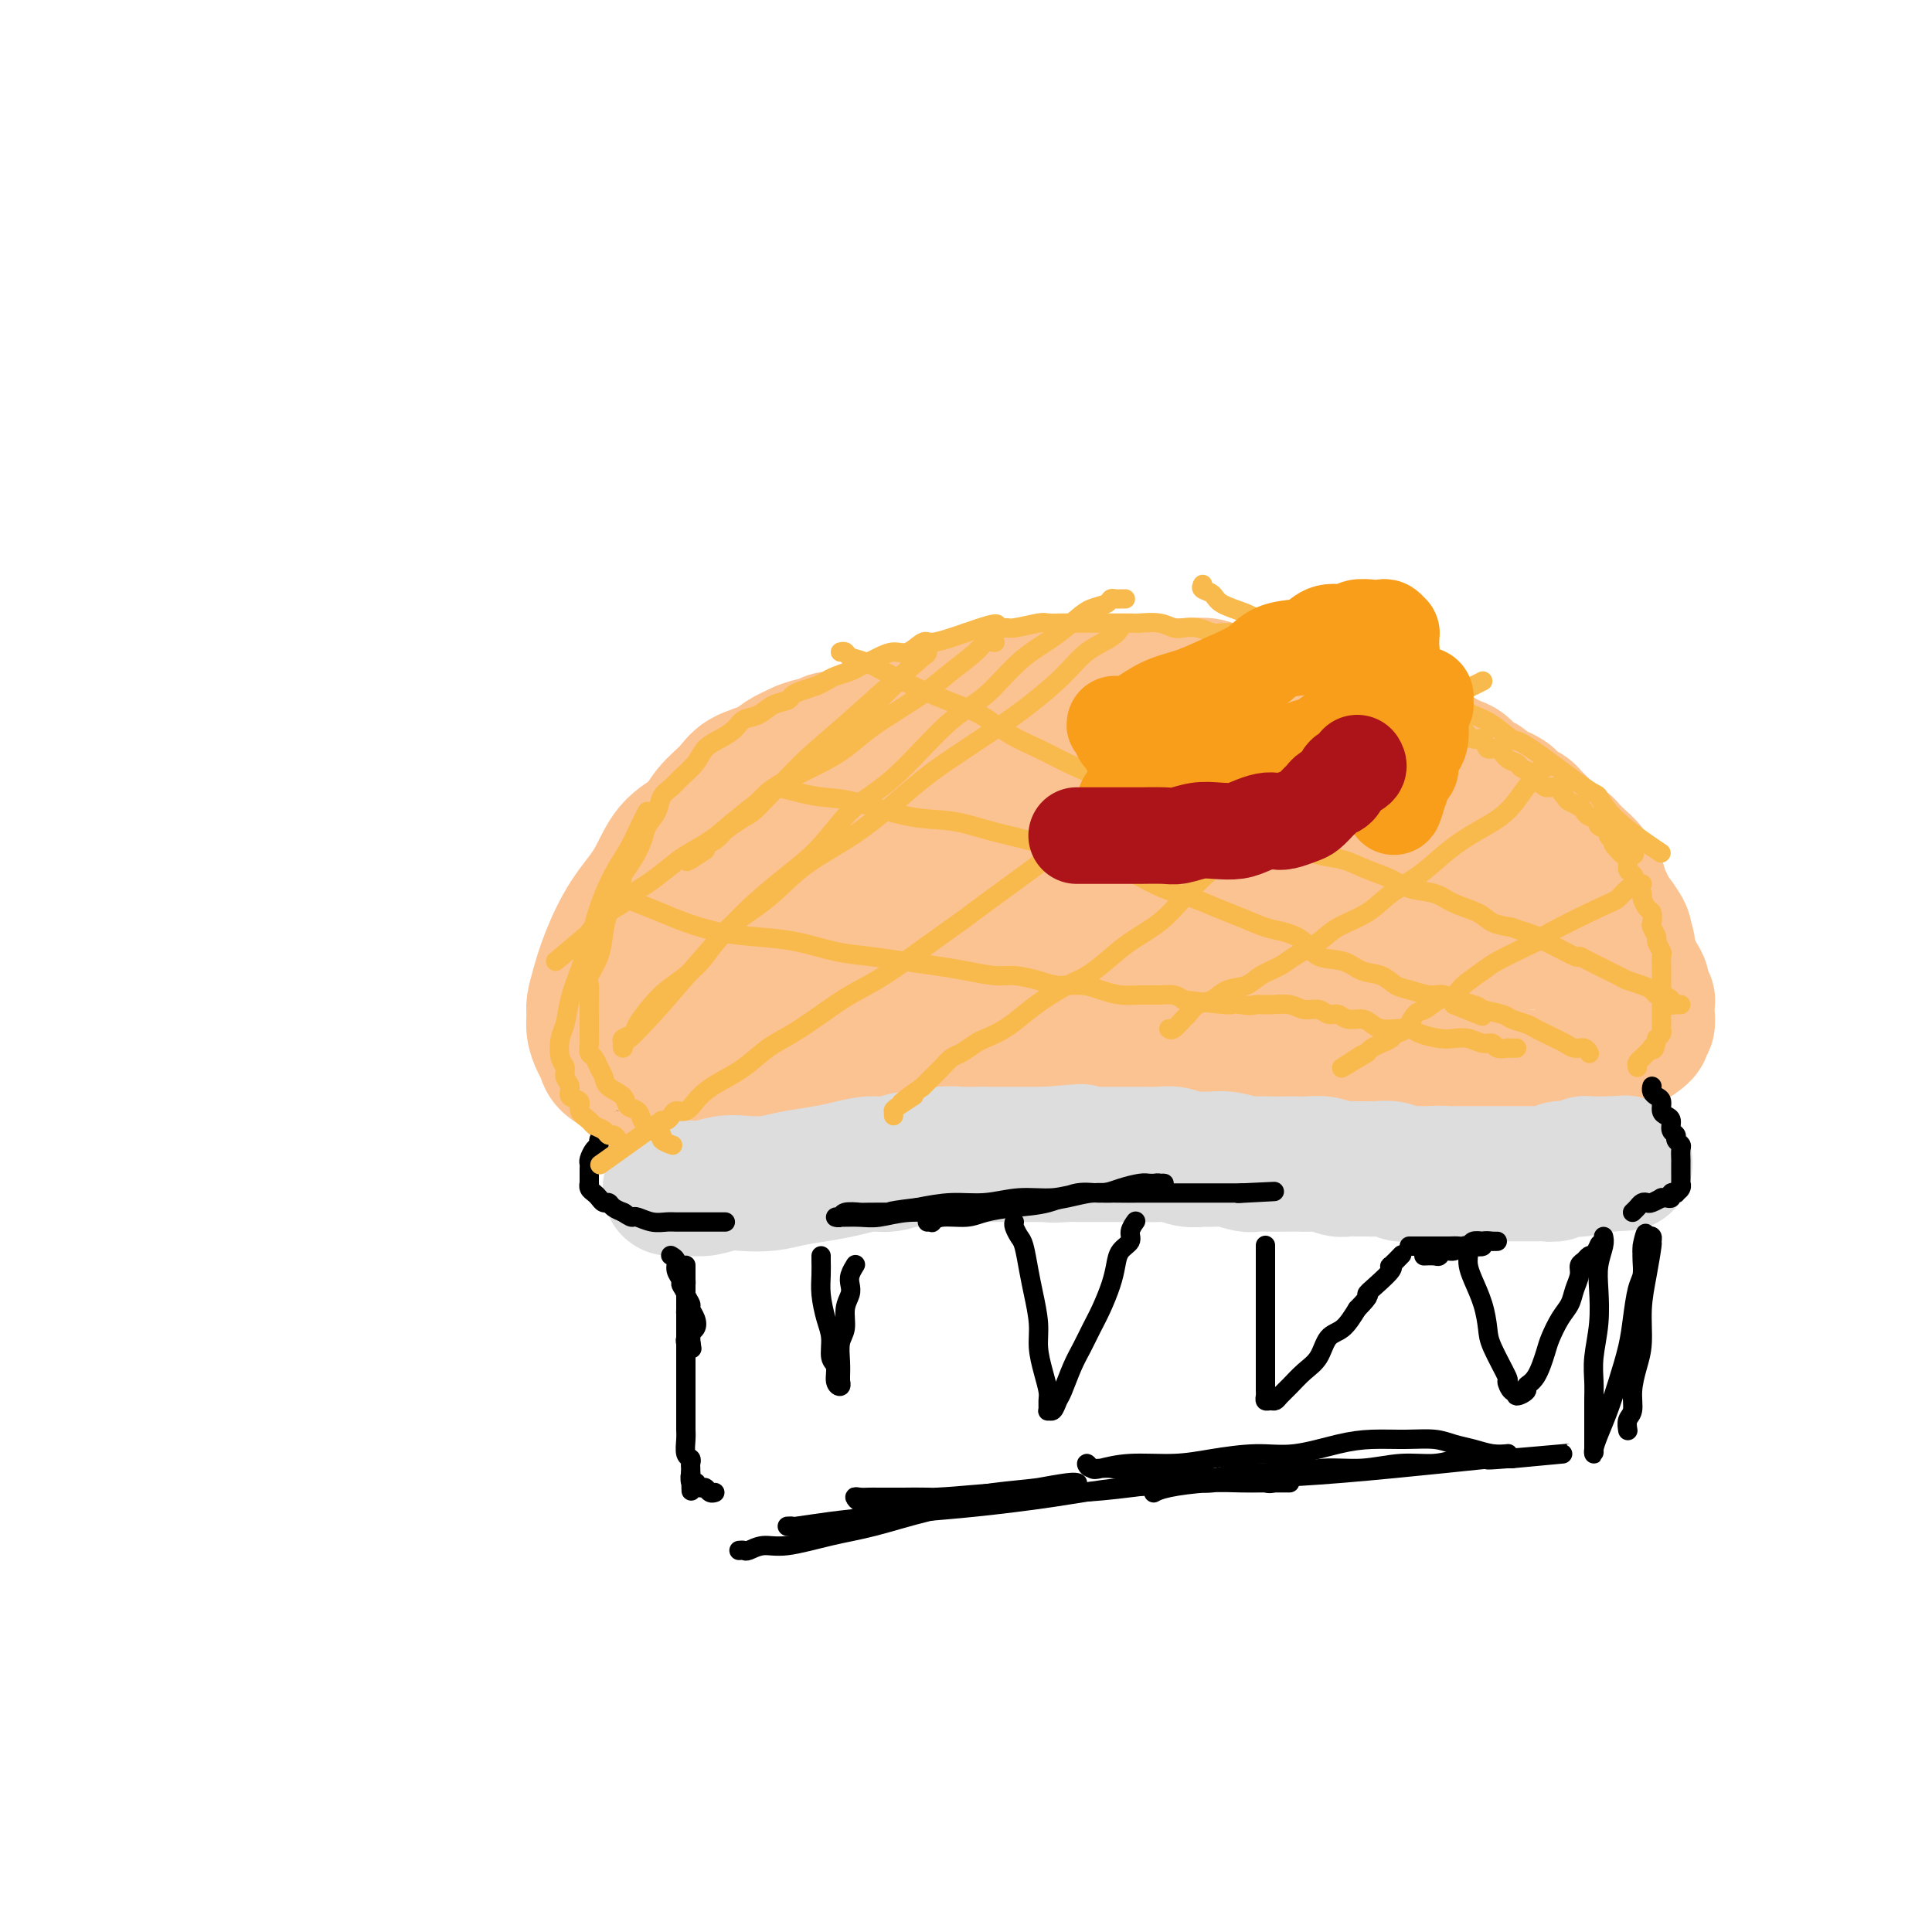 <svg viewBox='0 0 400 400' version='1.1' xmlns='http://www.w3.org/2000/svg' xmlns:xlink='http://www.w3.org/1999/xlink'><g fill='none' stroke='#FCC392' stroke-width='28' stroke-linecap='round' stroke-linejoin='round'><path d='M138,230c-0.327,0.096 -0.654,0.191 -1,0c-0.346,-0.191 -0.710,-0.670 -1,-1c-0.290,-0.330 -0.505,-0.511 -1,-1c-0.495,-0.489 -1.270,-1.286 -2,-2c-0.730,-0.714 -1.414,-1.345 -2,-2c-0.586,-0.655 -1.075,-1.333 -2,-2c-0.925,-0.667 -2.286,-1.324 -3,-2c-0.714,-0.676 -0.780,-1.373 -1,-2c-0.220,-0.627 -0.592,-1.184 -1,-2c-0.408,-0.816 -0.851,-1.891 -1,-3c-0.149,-1.109 -0.005,-2.251 0,-3c0.005,-0.749 -0.130,-1.103 0,-2c0.130,-0.897 0.525,-2.337 1,-4c0.475,-1.663 1.030,-3.550 2,-6c0.970,-2.450 2.355,-5.463 4,-8c1.645,-2.537 3.550,-4.597 5,-7c1.450,-2.403 2.444,-5.147 4,-7c1.556,-1.853 3.673,-2.814 5,-4c1.327,-1.186 1.863,-2.597 3,-4c1.137,-1.403 2.877,-2.799 4,-4c1.123,-1.201 1.631,-2.209 3,-3c1.369,-0.791 3.599,-1.367 5,-2c1.401,-0.633 1.972,-1.324 3,-2c1.028,-0.676 2.514,-1.338 4,-2'/><path d='M166,155c2.681,-1.087 3.382,-0.803 4,-1c0.618,-0.197 1.153,-0.874 2,-1c0.847,-0.126 2.005,0.298 3,0c0.995,-0.298 1.828,-1.319 3,-2c1.172,-0.681 2.682,-1.023 4,-1c1.318,0.023 2.442,0.409 4,0c1.558,-0.409 3.549,-1.615 5,-2c1.451,-0.385 2.361,0.050 4,0c1.639,-0.050 4.006,-0.587 6,-1c1.994,-0.413 3.615,-0.703 5,-1c1.385,-0.297 2.536,-0.600 4,-1c1.464,-0.400 3.243,-0.895 5,-1c1.757,-0.105 3.493,0.182 5,0c1.507,-0.182 2.784,-0.833 4,-1c1.216,-0.167 2.369,0.151 4,0c1.631,-0.151 3.738,-0.772 5,-1c1.262,-0.228 1.678,-0.062 3,0c1.322,0.062 3.551,0.021 5,0c1.449,-0.021 2.120,-0.021 3,0c0.880,0.021 1.971,0.062 3,0c1.029,-0.062 1.997,-0.228 3,0c1.003,0.228 2.042,0.849 3,1c0.958,0.151 1.834,-0.167 3,0c1.166,0.167 2.623,0.818 4,1c1.377,0.182 2.674,-0.107 4,0c1.326,0.107 2.679,0.610 4,1c1.321,0.390 2.608,0.668 4,1c1.392,0.332 2.889,0.718 4,1c1.111,0.282 1.838,0.461 3,1c1.162,0.539 2.761,1.440 4,2c1.239,0.560 2.120,0.780 3,1'/><path d='M286,151c3.975,1.504 2.913,1.765 3,2c0.087,0.235 1.322,0.443 3,1c1.678,0.557 3.800,1.462 5,2c1.200,0.538 1.477,0.707 2,1c0.523,0.293 1.291,0.708 2,1c0.709,0.292 1.359,0.459 2,1c0.641,0.541 1.275,1.454 2,2c0.725,0.546 1.542,0.724 2,1c0.458,0.276 0.555,0.651 1,1c0.445,0.349 1.236,0.671 2,1c0.764,0.329 1.500,0.666 2,1c0.500,0.334 0.763,0.666 1,1c0.237,0.334 0.448,0.671 1,1c0.552,0.329 1.443,0.652 2,1c0.557,0.348 0.778,0.723 1,1c0.222,0.277 0.445,0.456 1,1c0.555,0.544 1.443,1.454 2,2c0.557,0.546 0.784,0.729 1,1c0.216,0.271 0.420,0.631 1,1c0.580,0.369 1.537,0.747 2,1c0.463,0.253 0.434,0.382 1,1c0.566,0.618 1.729,1.727 2,2c0.271,0.273 -0.349,-0.288 0,0c0.349,0.288 1.666,1.424 2,2c0.334,0.576 -0.315,0.590 0,1c0.315,0.410 1.593,1.215 2,2c0.407,0.785 -0.056,1.551 0,2c0.056,0.449 0.630,0.583 1,1c0.370,0.417 0.534,1.119 1,2c0.466,0.881 1.233,1.940 2,3'/><path d='M335,191c2.741,3.821 0.594,2.375 0,2c-0.594,-0.375 0.365,0.322 1,1c0.635,0.678 0.945,1.336 1,2c0.055,0.664 -0.144,1.333 0,2c0.144,0.667 0.631,1.331 1,2c0.369,0.669 0.621,1.344 1,2c0.379,0.656 0.886,1.294 1,2c0.114,0.706 -0.166,1.479 0,2c0.166,0.521 0.777,0.788 1,1c0.223,0.212 0.056,0.367 0,1c-0.056,0.633 -0.002,1.742 0,2c0.002,0.258 -0.050,-0.335 0,0c0.050,0.335 0.200,1.599 0,2c-0.200,0.401 -0.752,-0.062 -1,0c-0.248,0.062 -0.192,0.650 0,1c0.192,0.350 0.519,0.461 0,1c-0.519,0.539 -1.885,1.507 -3,2c-1.115,0.493 -1.978,0.513 -3,1c-1.022,0.487 -2.202,1.441 -3,2c-0.798,0.559 -1.214,0.724 -2,1c-0.786,0.276 -1.942,0.662 -3,1c-1.058,0.338 -2.019,0.626 -3,1c-0.981,0.374 -1.982,0.832 -3,1c-1.018,0.168 -2.055,0.045 -3,0c-0.945,-0.045 -1.799,-0.012 -3,0c-1.201,0.012 -2.747,0.003 -4,0c-1.253,-0.003 -2.211,-0.001 -3,0c-0.789,0.001 -1.407,0.000 -2,0c-0.593,-0.000 -1.160,-0.000 -2,0c-0.840,0.000 -1.954,0.000 -3,0c-1.046,-0.000 -2.023,-0.000 -3,0'/><path d='M297,223c-4.136,0.000 -2.977,0.001 -3,0c-0.023,-0.001 -1.227,-0.004 -3,0c-1.773,0.004 -4.115,0.015 -5,0c-0.885,-0.015 -0.312,-0.056 -1,0c-0.688,0.056 -2.638,0.210 -4,0c-1.362,-0.210 -2.135,-0.785 -3,-1c-0.865,-0.215 -1.823,-0.072 -3,0c-1.177,0.072 -2.572,0.072 -4,0c-1.428,-0.072 -2.889,-0.215 -4,0c-1.111,0.215 -1.871,0.790 -3,1c-1.129,0.210 -2.625,0.057 -4,0c-1.375,-0.057 -2.629,-0.018 -4,0c-1.371,0.018 -2.859,0.015 -4,0c-1.141,-0.015 -1.936,-0.042 -3,0c-1.064,0.042 -2.398,0.152 -4,0c-1.602,-0.152 -3.472,-0.566 -5,-1c-1.528,-0.434 -2.715,-0.887 -4,-1c-1.285,-0.113 -2.668,0.113 -4,0c-1.332,-0.113 -2.613,-0.566 -4,-1c-1.387,-0.434 -2.881,-0.848 -4,-1c-1.119,-0.152 -1.864,-0.041 -3,0c-1.136,0.041 -2.662,0.011 -4,0c-1.338,-0.011 -2.487,-0.003 -4,0c-1.513,0.003 -3.391,0.001 -5,0c-1.609,-0.001 -2.950,-0.000 -4,0c-1.050,0.000 -1.810,0.000 -3,0c-1.190,-0.000 -2.811,-0.000 -4,0c-1.189,0.000 -1.948,0.000 -3,0c-1.052,-0.000 -2.399,-0.000 -4,0c-1.601,0.000 -3.458,0.000 -5,0c-1.542,-0.000 -2.771,-0.000 -4,0'/><path d='M181,219c-18.704,-0.619 -7.466,-0.166 -4,0c3.466,0.166 -0.842,0.044 -4,0c-3.158,-0.044 -5.167,-0.012 -6,0c-0.833,0.012 -0.492,0.003 -1,0c-0.508,-0.003 -1.866,-0.001 -3,0c-1.134,0.001 -2.044,0.000 -3,0c-0.956,-0.000 -1.957,-0.000 -3,0c-1.043,0.000 -2.129,0.000 -3,0c-0.871,-0.000 -1.529,-0.000 -2,0c-0.471,0.000 -0.755,0.000 -1,0c-0.245,-0.000 -0.451,-0.000 -1,0c-0.549,0.000 -1.442,0.000 -2,0c-0.558,-0.000 -0.780,-0.000 -1,0c-0.220,0.000 -0.437,0.001 -1,0c-0.563,-0.001 -1.471,-0.003 -2,0c-0.529,0.003 -0.678,0.010 -1,0c-0.322,-0.010 -0.818,-0.039 -1,0c-0.182,0.039 -0.050,0.146 0,0c0.050,-0.146 0.017,-0.545 0,-1c-0.017,-0.455 -0.017,-0.967 0,-1c0.017,-0.033 0.051,0.412 0,0c-0.051,-0.412 -0.189,-1.680 0,-3c0.189,-1.320 0.703,-2.693 1,-4c0.297,-1.307 0.377,-2.547 1,-4c0.623,-1.453 1.789,-3.119 3,-5c1.211,-1.881 2.468,-3.976 4,-6c1.532,-2.024 3.339,-3.976 5,-6c1.661,-2.024 3.177,-4.120 5,-6c1.823,-1.880 3.952,-3.545 6,-5c2.048,-1.455 4.014,-2.702 6,-4c1.986,-1.298 3.993,-2.649 6,-4'/><path d='M179,170c4.960,-4.483 3.360,-3.190 6,-4c2.640,-0.810 9.519,-3.724 13,-5c3.481,-1.276 3.562,-0.915 4,-1c0.438,-0.085 1.231,-0.615 3,-1c1.769,-0.385 4.514,-0.625 7,-1c2.486,-0.375 4.713,-0.886 7,-1c2.287,-0.114 4.634,0.169 7,0c2.366,-0.169 4.750,-0.791 7,-1c2.250,-0.209 4.365,-0.006 6,0c1.635,0.006 2.789,-0.187 4,0c1.211,0.187 2.480,0.752 4,1c1.520,0.248 3.291,0.178 5,0c1.709,-0.178 3.355,-0.465 5,0c1.645,0.465 3.288,1.682 5,2c1.712,0.318 3.494,-0.263 5,0c1.506,0.263 2.738,1.370 4,2c1.262,0.630 2.554,0.784 4,1c1.446,0.216 3.045,0.496 4,1c0.955,0.504 1.264,1.234 2,2c0.736,0.766 1.899,1.568 3,2c1.101,0.432 2.141,0.493 3,1c0.859,0.507 1.538,1.460 2,2c0.462,0.540 0.709,0.667 1,1c0.291,0.333 0.628,0.873 1,1c0.372,0.127 0.779,-0.158 1,0c0.221,0.158 0.258,0.760 0,1c-0.258,0.240 -0.809,0.117 -1,0c-0.191,-0.117 -0.020,-0.227 -1,0c-0.980,0.227 -3.110,0.792 -6,1c-2.890,0.208 -6.540,0.059 -10,0c-3.460,-0.059 -6.730,-0.030 -10,0'/><path d='M264,174c-5.734,0.110 -6.570,-0.614 -8,-1c-1.430,-0.386 -3.453,-0.432 -7,-1c-3.547,-0.568 -8.619,-1.658 -11,-2c-2.381,-0.342 -2.072,0.063 -3,0c-0.928,-0.063 -3.094,-0.595 -5,-1c-1.906,-0.405 -3.553,-0.683 -5,-1c-1.447,-0.317 -2.695,-0.673 -4,-1c-1.305,-0.327 -2.666,-0.623 -4,-1c-1.334,-0.377 -2.642,-0.833 -4,-1c-1.358,-0.167 -2.767,-0.046 -4,0c-1.233,0.046 -2.289,0.015 -3,0c-0.711,-0.015 -1.078,-0.015 -2,0c-0.922,0.015 -2.399,0.046 -4,0c-1.601,-0.046 -3.327,-0.167 -5,0c-1.673,0.167 -3.294,0.624 -5,1c-1.706,0.376 -3.498,0.671 -5,1c-1.502,0.329 -2.714,0.692 -4,1c-1.286,0.308 -2.646,0.562 -4,1c-1.354,0.438 -2.704,1.060 -4,2c-1.296,0.940 -2.539,2.197 -4,3c-1.461,0.803 -3.140,1.153 -5,3c-1.860,1.847 -3.901,5.190 -5,7c-1.099,1.810 -1.255,2.087 -2,3c-0.745,0.913 -2.080,2.462 -3,4c-0.920,1.538 -1.427,3.065 -2,5c-0.573,1.935 -1.212,4.276 -2,6c-0.788,1.724 -1.725,2.829 -2,4c-0.275,1.171 0.112,2.407 0,4c-0.112,1.593 -0.722,3.544 -1,5c-0.278,1.456 -0.222,2.416 0,3c0.222,0.584 0.611,0.792 1,1'/><path d='M148,219c-0.175,2.373 -0.613,1.806 0,2c0.613,0.194 2.277,1.148 3,2c0.723,0.852 0.506,1.603 1,2c0.494,0.397 1.701,0.439 3,1c1.299,0.561 2.692,1.640 4,2c1.308,0.360 2.533,-0.000 4,0c1.467,0.000 3.178,0.361 5,0c1.822,-0.361 3.756,-1.445 6,-2c2.244,-0.555 4.797,-0.582 7,-1c2.203,-0.418 4.054,-1.228 6,-2c1.946,-0.772 3.985,-1.504 6,-2c2.015,-0.496 4.005,-0.754 6,-1c1.995,-0.246 3.996,-0.481 6,-1c2.004,-0.519 4.012,-1.323 6,-2c1.988,-0.677 3.954,-1.227 6,-2c2.046,-0.773 4.170,-1.768 6,-2c1.830,-0.232 3.366,0.299 5,0c1.634,-0.299 3.367,-1.428 5,-2c1.633,-0.572 3.167,-0.586 5,-1c1.833,-0.414 3.966,-1.229 6,-2c2.034,-0.771 3.968,-1.498 6,-2c2.032,-0.502 4.163,-0.778 6,-1c1.837,-0.222 3.379,-0.389 5,-1c1.621,-0.611 3.322,-1.665 5,-2c1.678,-0.335 3.334,0.050 5,0c1.666,-0.050 3.341,-0.534 5,-1c1.659,-0.466 3.301,-0.912 5,-1c1.699,-0.088 3.455,0.183 5,0c1.545,-0.183 2.877,-0.818 4,-1c1.123,-0.182 2.035,0.091 3,0c0.965,-0.091 1.982,-0.545 3,-1'/><path d='M296,198c5.501,-0.617 4.255,-0.160 4,0c-0.255,0.160 0.483,0.022 1,0c0.517,-0.022 0.815,0.073 1,0c0.185,-0.073 0.257,-0.314 0,-1c-0.257,-0.686 -0.844,-1.817 -1,-2c-0.156,-0.183 0.118,0.582 0,0c-0.118,-0.582 -0.627,-2.512 -2,-4c-1.373,-1.488 -3.610,-2.536 -6,-4c-2.390,-1.464 -4.934,-3.345 -8,-5c-3.066,-1.655 -6.653,-3.084 -10,-4c-3.347,-0.916 -6.452,-1.319 -10,-2c-3.548,-0.681 -7.537,-1.640 -11,-2c-3.463,-0.360 -6.401,-0.121 -10,0c-3.599,0.121 -7.861,0.125 -11,0c-3.139,-0.125 -5.156,-0.380 -8,0c-2.844,0.380 -6.514,1.394 -10,2c-3.486,0.606 -6.788,0.805 -10,1c-3.212,0.195 -6.335,0.385 -9,1c-2.665,0.615 -4.874,1.654 -7,2c-2.126,0.346 -4.171,0.000 -6,0c-1.829,-0.000 -3.441,0.345 -5,1c-1.559,0.655 -3.064,1.618 -4,2c-0.936,0.382 -1.303,0.181 -2,0c-0.697,-0.181 -1.723,-0.344 -3,0c-1.277,0.344 -2.803,1.194 -4,2c-1.197,0.806 -2.064,1.567 -3,2c-0.936,0.433 -1.942,0.539 -3,1c-1.058,0.461 -2.170,1.278 -3,2c-0.830,0.722 -1.380,1.349 -2,2c-0.620,0.651 -1.310,1.325 -2,2'/><path d='M152,194c-2.962,2.269 -1.865,2.442 -2,3c-0.135,0.558 -1.500,1.502 -2,2c-0.500,0.498 -0.134,0.549 0,1c0.134,0.451 0.036,1.300 0,2c-0.036,0.700 -0.009,1.249 0,2c0.009,0.751 0.001,1.703 0,2c-0.001,0.297 0.004,-0.061 0,0c-0.004,0.061 -0.016,0.542 0,1c0.016,0.458 0.061,0.892 0,1c-0.061,0.108 -0.226,-0.112 0,0c0.226,0.112 0.844,0.555 1,1c0.156,0.445 -0.150,0.893 0,1c0.150,0.107 0.757,-0.126 1,0c0.243,0.126 0.121,0.613 0,1c-0.121,0.387 -0.240,0.676 0,1c0.240,0.324 0.838,0.683 1,1c0.162,0.317 -0.112,0.590 0,1c0.112,0.410 0.610,0.955 1,1c0.390,0.045 0.671,-0.409 1,0c0.329,0.409 0.707,1.682 1,2c0.293,0.318 0.501,-0.317 1,0c0.499,0.317 1.291,1.588 2,2c0.709,0.412 1.337,-0.033 2,0c0.663,0.033 1.361,0.546 2,1c0.639,0.454 1.218,0.851 2,1c0.782,0.149 1.768,0.052 3,0c1.232,-0.052 2.711,-0.058 4,0c1.289,0.058 2.387,0.181 4,0c1.613,-0.181 3.742,-0.664 6,-1c2.258,-0.336 4.645,-0.525 7,-1c2.355,-0.475 4.677,-1.238 7,-2'/><path d='M194,217c4.313,-0.748 5.095,-0.618 7,-1c1.905,-0.382 4.935,-1.276 7,-2c2.065,-0.724 3.167,-1.277 6,-2c2.833,-0.723 7.396,-1.615 9,-2c1.604,-0.385 0.248,-0.264 2,-1c1.752,-0.736 6.610,-2.329 9,-3c2.390,-0.671 2.311,-0.421 4,-1c1.689,-0.579 5.147,-1.986 8,-3c2.853,-1.014 5.101,-1.633 7,-2c1.899,-0.367 3.447,-0.481 7,-1c3.553,-0.519 9.109,-1.442 12,-2c2.891,-0.558 3.118,-0.752 5,-1c1.882,-0.248 5.420,-0.550 8,-1c2.580,-0.450 4.204,-1.049 5,-1c0.796,0.049 0.766,0.745 2,1c1.234,0.255 3.734,0.068 5,0c1.266,-0.068 1.298,-0.018 2,0c0.702,0.018 2.075,0.005 3,0c0.925,-0.005 1.402,-0.001 2,0c0.598,0.001 1.317,0.000 2,0c0.683,-0.000 1.331,0.000 2,0c0.669,-0.000 1.360,-0.000 2,0c0.640,0.000 1.228,0.002 2,0c0.772,-0.002 1.728,-0.007 2,0c0.272,0.007 -0.139,0.025 0,0c0.139,-0.025 0.827,-0.092 1,0c0.173,0.092 -0.170,0.344 -1,0c-0.830,-0.344 -2.146,-1.285 -4,-2c-1.854,-0.715 -4.244,-1.204 -7,-2c-2.756,-0.796 -5.878,-1.898 -9,-3'/><path d='M294,188c-4.991,-1.495 -7.468,-1.734 -11,-2c-3.532,-0.266 -8.119,-0.560 -12,-1c-3.881,-0.440 -7.058,-1.026 -15,-1c-7.942,0.026 -20.651,0.665 -27,1c-6.349,0.335 -6.339,0.364 -10,1c-3.661,0.636 -10.995,1.877 -17,3c-6.005,1.123 -10.683,2.128 -15,3c-4.317,0.872 -8.275,1.610 -11,2c-2.725,0.390 -4.218,0.430 -6,1c-1.782,0.570 -3.855,1.669 -5,2c-1.145,0.331 -1.362,-0.107 -2,0c-0.638,0.107 -1.695,0.760 -2,1c-0.305,0.240 0.143,0.067 0,0c-0.143,-0.067 -0.876,-0.028 -1,0c-0.124,0.028 0.361,0.045 1,0c0.639,-0.045 1.431,-0.154 2,0c0.569,0.154 0.916,0.570 2,1c1.084,0.430 2.904,0.875 4,1c1.096,0.125 1.466,-0.071 5,-1c3.534,-0.929 10.231,-2.592 16,-4c5.769,-1.408 10.609,-2.559 15,-4c4.391,-1.441 8.332,-3.170 12,-4c3.668,-0.830 7.065,-0.762 10,-1c2.935,-0.238 5.410,-0.782 8,-1c2.590,-0.218 5.295,-0.109 8,0'/><path d='M243,185c5.041,-0.370 4.645,-0.295 6,0c1.355,0.295 4.463,0.810 7,1c2.537,0.190 4.505,0.055 6,0c1.495,-0.055 2.517,-0.030 4,0c1.483,0.030 3.425,0.063 5,0c1.575,-0.063 2.781,-0.224 4,0c1.219,0.224 2.451,0.833 4,1c1.549,0.167 3.415,-0.109 5,0c1.585,0.109 2.890,0.601 4,1c1.110,0.399 2.026,0.703 3,1c0.974,0.297 2.008,0.587 3,1c0.992,0.413 1.943,0.951 3,1c1.057,0.049 2.219,-0.389 3,0c0.781,0.389 1.182,1.607 2,2c0.818,0.393 2.053,-0.038 3,0c0.947,0.038 1.605,0.546 2,1c0.395,0.454 0.528,0.854 1,1c0.472,0.146 1.283,0.039 2,0c0.717,-0.039 1.340,-0.010 2,0c0.660,0.010 1.357,0.003 2,0c0.643,-0.003 1.232,0.000 2,0c0.768,-0.000 1.717,-0.003 2,0c0.283,0.003 -0.098,0.010 0,0c0.098,-0.010 0.674,-0.039 1,0c0.326,0.039 0.402,0.147 1,0c0.598,-0.147 1.718,-0.548 2,-1c0.282,-0.452 -0.275,-0.956 0,-1c0.275,-0.044 1.382,0.373 2,0c0.618,-0.373 0.748,-1.535 1,-2c0.252,-0.465 0.626,-0.232 1,0'/><path d='M326,191c3.022,-0.574 1.578,-0.009 1,0c-0.578,0.009 -0.289,-0.538 0,-1c0.289,-0.462 0.577,-0.841 1,-1c0.423,-0.159 0.981,-0.099 1,0c0.019,0.099 -0.500,0.238 -1,0c-0.500,-0.238 -0.980,-0.852 -1,-1c-0.020,-0.148 0.418,0.169 0,0c-0.418,-0.169 -1.694,-0.823 -3,-1c-1.306,-0.177 -2.643,0.122 -4,0c-1.357,-0.122 -2.735,-0.667 -5,-1c-2.265,-0.333 -5.418,-0.455 -8,-1c-2.582,-0.545 -4.593,-1.512 -7,-2c-2.407,-0.488 -5.211,-0.497 -8,-1c-2.789,-0.503 -5.561,-1.501 -8,-2c-2.439,-0.499 -4.543,-0.501 -7,-1c-2.457,-0.499 -5.268,-1.496 -8,-2c-2.732,-0.504 -5.386,-0.514 -8,-1c-2.614,-0.486 -5.189,-1.447 -8,-2c-2.811,-0.553 -5.857,-0.699 -9,-1c-3.143,-0.301 -6.382,-0.756 -10,-1c-3.618,-0.244 -7.613,-0.278 -11,0c-3.387,0.278 -6.164,0.866 -9,1c-2.836,0.134 -5.731,-0.186 -8,0c-2.269,0.186 -3.910,0.879 -6,1c-2.090,0.121 -4.627,-0.329 -6,0c-1.373,0.329 -1.581,1.438 -3,2c-1.419,0.562 -4.049,0.576 -6,1c-1.951,0.424 -3.224,1.258 -5,2c-1.776,0.742 -4.055,1.392 -6,2c-1.945,0.608 -3.556,1.174 -5,2c-1.444,0.826 -2.722,1.913 -4,3'/><path d='M165,186c-5.224,2.230 -3.784,1.805 -4,2c-0.216,0.195 -2.088,1.011 -4,2c-1.912,0.989 -3.863,2.152 -5,3c-1.137,0.848 -1.459,1.382 -2,2c-0.541,0.618 -1.301,1.321 -2,2c-0.699,0.679 -1.338,1.333 -2,2c-0.662,0.667 -1.348,1.348 -2,2c-0.652,0.652 -1.269,1.274 -2,2c-0.731,0.726 -1.577,1.557 -2,2c-0.423,0.443 -0.424,0.500 -1,1c-0.576,0.500 -1.728,1.443 -2,2c-0.272,0.557 0.334,0.726 0,1c-0.334,0.274 -1.610,0.652 -2,1c-0.390,0.348 0.106,0.667 0,1c-0.106,0.333 -0.813,0.682 -1,1c-0.187,0.318 0.145,0.606 0,1c-0.145,0.394 -0.768,0.894 -1,1c-0.232,0.106 -0.072,-0.183 0,0c0.072,0.183 0.056,0.837 0,1c-0.056,0.163 -0.153,-0.163 0,0c0.153,0.163 0.555,0.817 1,1c0.445,0.183 0.933,-0.106 1,0c0.067,0.106 -0.287,0.607 0,1c0.287,0.393 1.217,0.679 2,1c0.783,0.321 1.420,0.677 2,1c0.580,0.323 1.102,0.612 2,1c0.898,0.388 2.172,0.875 3,1c0.828,0.125 1.212,-0.111 2,0c0.788,0.111 1.981,0.568 3,1c1.019,0.432 1.862,0.838 3,1c1.138,0.162 2.569,0.081 4,0'/><path d='M156,223c2.849,0.451 2.473,0.079 3,0c0.527,-0.079 1.957,0.134 4,0c2.043,-0.134 4.699,-0.616 7,-1c2.301,-0.384 4.249,-0.669 6,-1c1.751,-0.331 3.306,-0.707 5,-1c1.694,-0.293 3.525,-0.504 6,-1c2.475,-0.496 5.592,-1.275 8,-2c2.408,-0.725 4.106,-1.394 6,-2c1.894,-0.606 3.982,-1.150 6,-2c2.018,-0.850 3.964,-2.006 6,-3c2.036,-0.994 4.160,-1.824 6,-2c1.840,-0.176 3.395,0.304 5,0c1.605,-0.304 3.261,-1.392 5,-2c1.739,-0.608 3.560,-0.736 5,-1c1.440,-0.264 2.500,-0.663 4,-1c1.500,-0.337 3.440,-0.611 5,-1c1.560,-0.389 2.738,-0.893 4,-1c1.262,-0.107 2.606,0.181 4,0c1.394,-0.181 2.837,-0.833 4,-1c1.163,-0.167 2.047,0.151 3,0c0.953,-0.151 1.975,-0.773 3,-1c1.025,-0.227 2.052,-0.061 3,0c0.948,0.061 1.815,0.016 2,0c0.185,-0.016 -0.312,-0.004 0,0c0.312,0.004 1.433,0.001 2,0c0.567,-0.001 0.578,-0.000 1,0c0.422,0.000 1.254,0.000 2,0c0.746,-0.000 1.406,-0.000 2,0c0.594,0.000 1.121,0.000 2,0c0.879,-0.000 2.108,-0.000 3,0c0.892,0.000 1.446,0.000 2,0'/><path d='M280,200c5.689,-0.309 3.412,-0.083 3,0c-0.412,0.083 1.041,0.022 2,0c0.959,-0.022 1.423,-0.006 2,0c0.577,0.006 1.268,0.002 2,0c0.732,-0.002 1.506,-0.000 2,0c0.494,0.000 0.710,0.000 1,0c0.290,-0.000 0.656,-0.000 1,0c0.344,0.000 0.667,0.000 1,0c0.333,-0.000 0.678,-0.000 1,0c0.322,0.000 0.622,0.000 1,0c0.378,-0.000 0.832,-0.000 1,0c0.168,0.000 0.048,0.000 0,0c-0.048,-0.000 -0.024,-0.000 0,0'/><path d='M142,233c0.270,0.120 0.539,0.240 1,0c0.461,-0.240 1.112,-0.841 2,-1c0.888,-0.159 2.011,0.123 3,0c0.989,-0.123 1.843,-0.652 3,-1c1.157,-0.348 2.616,-0.517 4,-1c1.384,-0.483 2.692,-1.280 4,-2c1.308,-0.720 2.614,-1.361 4,-2c1.386,-0.639 2.850,-1.274 4,-2c1.150,-0.726 1.985,-1.543 3,-2c1.015,-0.457 2.210,-0.555 3,-1c0.790,-0.445 1.174,-1.236 2,-2c0.826,-0.764 2.094,-1.499 3,-2c0.906,-0.501 1.450,-0.768 2,-1c0.550,-0.232 1.105,-0.429 2,-1c0.895,-0.571 2.130,-1.515 3,-2c0.870,-0.485 1.374,-0.511 2,-1c0.626,-0.489 1.375,-1.440 2,-2c0.625,-0.560 1.126,-0.727 2,-1c0.874,-0.273 2.121,-0.650 3,-1c0.879,-0.350 1.391,-0.671 2,-1c0.609,-0.329 1.317,-0.665 2,-1c0.683,-0.335 1.342,-0.667 2,-1'/><path d='M200,205c7.495,-3.987 3.732,-1.454 3,-1c-0.732,0.454 1.566,-1.171 3,-2c1.434,-0.829 2.003,-0.861 3,-1c0.997,-0.139 2.422,-0.383 4,-1c1.578,-0.617 3.308,-1.605 4,-2c0.692,-0.395 0.346,-0.198 0,0'/></g>
<g fill='none' stroke='#DDDDDD' stroke-width='28' stroke-linecap='round' stroke-linejoin='round'><path d='M139,246c-0.183,-0.002 -0.366,-0.004 0,0c0.366,0.004 1.282,0.015 2,0c0.718,-0.015 1.237,-0.056 2,0c0.763,0.056 1.770,0.208 3,0c1.230,-0.208 2.684,-0.777 4,-1c1.316,-0.223 2.493,-0.101 4,0c1.507,0.101 3.344,0.181 5,0c1.656,-0.181 3.131,-0.622 5,-1c1.869,-0.378 4.130,-0.694 6,-1c1.870,-0.306 3.347,-0.603 5,-1c1.653,-0.397 3.480,-0.895 5,-1c1.520,-0.105 2.731,0.182 4,0c1.269,-0.182 2.594,-0.833 4,-1c1.406,-0.167 2.893,0.152 4,0c1.107,-0.152 1.834,-0.773 3,-1c1.166,-0.227 2.772,-0.061 4,0c1.228,0.061 2.078,0.016 3,0c0.922,-0.016 1.917,-0.004 3,0c1.083,0.004 2.255,0.001 3,0c0.745,-0.001 1.063,-0.000 2,0c0.937,0.000 2.491,0.000 3,0c0.509,-0.000 -0.029,-0.000 0,0c0.029,0.000 0.623,0.000 1,0c0.377,-0.000 0.536,-0.000 1,0c0.464,0.000 1.232,0.000 2,0'/><path d='M217,239c12.425,-1.083 4.487,-0.290 2,0c-2.487,0.290 0.477,0.078 2,0c1.523,-0.078 1.604,-0.021 2,0c0.396,0.021 1.106,0.006 2,0c0.894,-0.006 1.972,-0.001 3,0c1.028,0.001 2.008,-0.001 3,0c0.992,0.001 1.998,0.004 3,0c1.002,-0.004 2.002,-0.015 3,0c0.998,0.015 1.996,0.057 3,0c1.004,-0.057 2.014,-0.212 3,0c0.986,0.212 1.949,0.793 3,1c1.051,0.207 2.192,0.041 3,0c0.808,-0.041 1.283,0.041 2,0c0.717,-0.041 1.675,-0.207 3,0c1.325,0.207 3.016,0.788 4,1c0.984,0.212 1.260,0.057 2,0c0.740,-0.057 1.944,-0.016 3,0c1.056,0.016 1.963,0.008 3,0c1.037,-0.008 2.203,-0.016 3,0c0.797,0.016 1.225,0.057 2,0c0.775,-0.057 1.899,-0.211 3,0c1.101,0.211 2.181,0.789 3,1c0.819,0.211 1.378,0.056 2,0c0.622,-0.056 1.307,-0.011 2,0c0.693,0.011 1.393,-0.011 2,0c0.607,0.011 1.120,0.056 2,0c0.880,-0.056 2.125,-0.211 3,0c0.875,0.211 1.379,0.789 2,1c0.621,0.211 1.360,0.057 2,0c0.640,-0.057 1.183,-0.016 2,0c0.817,0.016 1.909,0.008 3,0'/><path d='M297,243c12.790,0.619 4.763,0.166 2,0c-2.763,-0.166 -0.264,-0.044 1,0c1.264,0.044 1.294,0.012 2,0c0.706,-0.012 2.090,-0.003 3,0c0.910,0.003 1.347,0.001 2,0c0.653,-0.001 1.522,-0.000 2,0c0.478,0.000 0.566,0.000 1,0c0.434,-0.000 1.214,-0.000 2,0c0.786,0.000 1.578,0.000 2,0c0.422,-0.000 0.475,-0.000 1,0c0.525,0.000 1.521,0.001 2,0c0.479,-0.001 0.442,-0.004 1,0c0.558,0.004 1.711,0.015 2,0c0.289,-0.015 -0.288,-0.057 0,0c0.288,0.057 1.439,0.212 2,0c0.561,-0.212 0.531,-0.793 1,-1c0.469,-0.207 1.435,-0.041 2,0c0.565,0.041 0.728,-0.041 1,0c0.272,0.041 0.651,0.207 1,0c0.349,-0.207 0.667,-0.788 1,-1c0.333,-0.212 0.681,-0.057 1,0c0.319,0.057 0.610,0.015 1,0c0.390,-0.015 0.878,-0.004 1,0c0.122,0.004 -0.121,0.001 0,0c0.121,-0.001 0.606,-0.000 1,0c0.394,0.000 0.697,0.000 1,0'/><path d='M333,241c6.000,-0.333 3.000,-0.167 0,0'/></g>
<g fill='none' stroke='#000000' stroke-width='4' stroke-linecap='round' stroke-linejoin='round'><path d='M342,225c0.022,-0.087 0.044,-0.174 0,0c-0.044,0.174 -0.153,0.610 0,1c0.153,0.390 0.567,0.733 1,1c0.433,0.267 0.886,0.456 1,1c0.114,0.544 -0.109,1.441 0,2c0.109,0.559 0.550,0.780 1,1c0.450,0.220 0.909,0.441 1,1c0.091,0.559 -0.186,1.458 0,2c0.186,0.542 0.834,0.727 1,1c0.166,0.273 -0.152,0.635 0,1c0.152,0.365 0.773,0.733 1,1c0.227,0.267 0.061,0.434 0,1c-0.061,0.566 -0.016,1.533 0,2c0.016,0.467 0.004,0.436 0,1c-0.004,0.564 0.000,1.723 0,2c-0.000,0.277 -0.004,-0.328 0,0c0.004,0.328 0.016,1.591 0,2c-0.016,0.409 -0.061,-0.035 0,0c0.061,0.035 0.227,0.549 0,1c-0.227,0.451 -0.848,0.839 -1,1c-0.152,0.161 0.167,0.096 0,0c-0.167,-0.096 -0.818,-0.222 -1,0c-0.182,0.222 0.105,0.790 0,1c-0.105,0.210 -0.601,0.060 -1,0c-0.399,-0.060 -0.699,-0.030 -1,0'/><path d='M344,248c-0.510,0.250 0.214,-0.127 0,0c-0.214,0.127 -1.368,0.756 -2,1c-0.632,0.244 -0.744,0.104 -1,0c-0.256,-0.104 -0.656,-0.172 -1,0c-0.344,0.172 -0.631,0.585 -1,1c-0.369,0.415 -0.820,0.833 -1,1c-0.180,0.167 -0.090,0.084 0,0'/><path d='M129,232c0.091,0.022 0.183,0.044 0,0c-0.183,-0.044 -0.640,-0.152 -1,0c-0.360,0.152 -0.622,0.566 -1,1c-0.378,0.434 -0.871,0.890 -1,1c-0.129,0.110 0.106,-0.126 0,0c-0.106,0.126 -0.554,0.615 -1,1c-0.446,0.385 -0.890,0.666 -1,1c-0.110,0.334 0.114,0.720 0,1c-0.114,0.280 -0.566,0.455 -1,1c-0.434,0.545 -0.848,1.460 -1,2c-0.152,0.540 -0.040,0.704 0,1c0.040,0.296 0.010,0.723 0,1c-0.010,0.277 0.000,0.403 0,1c-0.000,0.597 -0.011,1.665 0,2c0.011,0.335 0.044,-0.064 0,0c-0.044,0.064 -0.166,0.591 0,1c0.166,0.409 0.621,0.701 1,1c0.379,0.299 0.683,0.606 1,1c0.317,0.394 0.646,0.876 1,1c0.354,0.124 0.734,-0.111 1,0c0.266,0.111 0.418,0.568 1,1c0.582,0.432 1.595,0.838 2,1c0.405,0.162 0.203,0.081 0,0'/><path d='M129,251c1.513,1.016 1.795,1.057 2,1c0.205,-0.057 0.334,-0.211 1,0c0.666,0.211 1.869,0.789 3,1c1.131,0.211 2.190,0.057 3,0c0.810,-0.057 1.371,-0.015 2,0c0.629,0.015 1.325,0.004 2,0c0.675,-0.004 1.330,-0.001 2,0c0.670,0.001 1.355,0.000 2,0c0.645,-0.000 1.251,-0.000 2,0c0.749,0.000 1.643,0.000 2,0c0.357,-0.000 0.179,-0.000 0,0'/><path d='M139,260c-0.122,-0.067 -0.244,-0.135 0,0c0.244,0.135 0.854,0.472 1,1c0.146,0.528 -0.171,1.248 0,2c0.171,0.752 0.830,1.536 1,2c0.170,0.464 -0.151,0.610 0,1c0.151,0.390 0.772,1.025 1,2c0.228,0.975 0.061,2.288 0,3c-0.061,0.712 -0.016,0.821 0,1c0.016,0.179 0.003,0.429 0,1c-0.003,0.571 0.003,1.464 0,2c-0.003,0.536 -0.015,0.715 0,1c0.015,0.285 0.055,0.674 0,1c-0.055,0.326 -0.207,0.588 0,1c0.207,0.412 0.773,0.975 1,1c0.227,0.025 0.113,-0.487 0,-1'/><path d='M143,278c0.563,2.655 -0.030,0.292 0,-1c0.030,-1.292 0.684,-1.515 1,-2c0.316,-0.485 0.295,-1.233 0,-2c-0.295,-0.767 -0.864,-1.554 -1,-2c-0.136,-0.446 0.160,-0.552 0,-1c-0.160,-0.448 -0.775,-1.239 -1,-2c-0.225,-0.761 -0.060,-1.494 0,-2c0.060,-0.506 0.016,-0.786 0,-1c-0.016,-0.214 -0.004,-0.363 0,-1c0.004,-0.637 0.001,-1.760 0,-2c-0.001,-0.240 -0.000,0.405 0,1c0.000,0.595 0.000,1.140 0,2c-0.000,0.860 -0.000,2.033 0,3c0.000,0.967 0.000,1.727 0,3c-0.000,1.273 -0.000,3.058 0,4c0.000,0.942 -0.000,1.042 0,2c0.000,0.958 0.000,2.774 0,4c-0.000,1.226 -0.000,1.862 0,3c0.000,1.138 0.000,2.779 0,4c-0.000,1.221 -0.001,2.022 0,3c0.001,0.978 0.004,2.132 0,3c-0.004,0.868 -0.015,1.451 0,2c0.015,0.549 0.057,1.064 0,2c-0.057,0.936 -0.211,2.293 0,3c0.211,0.707 0.789,0.764 1,1c0.211,0.236 0.057,0.651 0,1c-0.057,0.349 -0.015,0.632 0,1c0.015,0.368 0.004,0.819 0,1c-0.004,0.181 -0.002,0.090 0,0'/><path d='M143,305c0.171,6.818 0.098,2.362 0,1c-0.098,-1.362 -0.219,0.371 0,1c0.219,0.629 0.780,0.153 1,0c0.220,-0.153 0.100,0.015 0,0c-0.100,-0.015 -0.181,-0.214 0,0c0.181,0.214 0.623,0.842 1,1c0.377,0.158 0.689,-0.154 1,0c0.311,0.154 0.622,0.772 1,1c0.378,0.228 0.822,0.065 1,0c0.178,-0.065 0.089,-0.033 0,0'/><path d='M192,253c0.449,-0.032 0.898,-0.064 1,0c0.102,0.064 -0.142,0.224 0,0c0.142,-0.224 0.668,-0.832 2,-1c1.332,-0.168 3.468,0.105 5,0c1.532,-0.105 2.461,-0.588 4,-1c1.539,-0.412 3.688,-0.754 6,-1c2.312,-0.246 4.787,-0.395 7,-1c2.213,-0.605 4.164,-1.665 6,-2c1.836,-0.335 3.556,0.054 5,0c1.444,-0.054 2.612,-0.550 4,-1c1.388,-0.450 2.995,-0.852 4,-1c1.005,-0.148 1.408,-0.040 2,0c0.592,0.040 1.372,0.013 2,0c0.628,-0.013 1.104,-0.014 1,0c-0.104,0.014 -0.788,0.041 -1,0c-0.212,-0.041 0.049,-0.151 -1,0c-1.049,0.151 -3.408,0.561 -5,1c-1.592,0.439 -2.415,0.906 -4,1c-1.585,0.094 -3.930,-0.186 -6,0c-2.070,0.186 -3.864,0.837 -6,1c-2.136,0.163 -4.614,-0.163 -7,0c-2.386,0.163 -4.681,0.813 -7,1c-2.319,0.187 -4.663,-0.089 -7,0c-2.337,0.089 -4.669,0.545 -7,1'/><path d='M190,250c-8.584,1.001 -5.045,1.004 -5,1c0.045,-0.004 -3.403,-0.015 -5,0c-1.597,0.015 -1.341,0.057 -2,0c-0.659,-0.057 -2.231,-0.212 -3,0c-0.769,0.212 -0.735,0.790 -1,1c-0.265,0.210 -0.828,0.052 -1,0c-0.172,-0.052 0.049,0.001 1,0c0.951,-0.001 2.632,-0.055 4,0c1.368,0.055 2.423,0.221 4,0c1.577,-0.221 3.675,-0.829 6,-1c2.325,-0.171 4.876,0.095 7,0c2.124,-0.095 3.820,-0.551 6,-1c2.180,-0.449 4.844,-0.891 7,-1c2.156,-0.109 3.805,0.114 6,0c2.195,-0.114 4.937,-0.567 7,-1c2.063,-0.433 3.448,-0.848 5,-1c1.552,-0.152 3.272,-0.041 5,0c1.728,0.041 3.464,0.011 5,0c1.536,-0.011 2.872,-0.003 4,0c1.128,0.003 2.046,0.001 3,0c0.954,-0.001 1.942,-0.000 3,0c1.058,0.000 2.186,0.000 3,0c0.814,-0.000 1.314,-0.000 2,0c0.686,0.000 1.560,0.000 2,0c0.440,-0.000 0.448,-0.000 1,0c0.552,0.000 1.649,0.000 2,0c0.351,-0.000 -0.042,-0.000 0,0c0.042,0.000 0.521,0.000 1,0'/><path d='M257,247c12.917,-0.619 4.208,-0.167 1,0c-3.208,0.167 -0.917,0.048 0,0c0.917,-0.048 0.458,-0.024 0,0'/><path d='M292,258c-0.207,0.000 -0.414,0.000 0,0c0.414,-0.000 1.447,-0.000 2,0c0.553,0.000 0.624,0.001 1,0c0.376,-0.001 1.055,-0.004 2,0c0.945,0.004 2.155,0.015 3,0c0.845,-0.015 1.326,-0.057 2,0c0.674,0.057 1.542,0.211 2,0c0.458,-0.211 0.506,-0.789 1,-1c0.494,-0.211 1.434,-0.057 2,0c0.566,0.057 0.756,0.015 1,0c0.244,-0.015 0.541,-0.005 1,0c0.459,0.005 1.081,0.005 1,0c-0.081,-0.005 -0.865,-0.015 -1,0c-0.135,0.015 0.378,0.056 0,0c-0.378,-0.056 -1.648,-0.207 -2,0c-0.352,0.207 0.214,0.772 0,1c-0.214,0.228 -1.209,0.117 -2,0c-0.791,-0.117 -1.376,-0.242 -2,0c-0.624,0.242 -1.285,0.849 -2,1c-0.715,0.151 -1.484,-0.156 -2,0c-0.516,0.156 -0.777,0.774 -1,1c-0.223,0.226 -0.406,0.061 -1,0c-0.594,-0.061 -1.598,-0.017 -2,0c-0.402,0.017 -0.201,0.009 0,0'/><path d='M332,256c0.111,0.500 0.222,1.000 0,2c-0.222,1.000 -0.777,2.501 -1,4c-0.223,1.499 -0.112,2.998 0,5c0.112,2.002 0.226,4.508 0,7c-0.226,2.492 -0.793,4.971 -1,7c-0.207,2.029 -0.056,3.607 0,5c0.056,1.393 0.015,2.600 0,4c-0.015,1.400 -0.004,2.992 0,4c0.004,1.008 0.000,1.431 0,2c-0.000,0.569 0.002,1.283 0,2c-0.002,0.717 -0.009,1.435 0,2c0.009,0.565 0.032,0.975 0,1c-0.032,0.025 -0.121,-0.337 0,-1c0.121,-0.663 0.452,-1.627 1,-3c0.548,-1.373 1.312,-3.155 2,-5c0.688,-1.845 1.298,-3.753 2,-6c0.702,-2.247 1.494,-4.832 2,-7c0.506,-2.168 0.724,-3.918 1,-6c0.276,-2.082 0.610,-4.496 1,-6c0.390,-1.504 0.836,-2.097 1,-3c0.164,-0.903 0.047,-2.115 0,-3c-0.047,-0.885 -0.023,-1.442 0,-2'/><path d='M340,259c1.487,-6.680 0.206,-2.379 0,-1c-0.206,1.379 0.663,-0.162 1,-1c0.337,-0.838 0.144,-0.971 0,-1c-0.144,-0.029 -0.237,0.048 0,0c0.237,-0.048 0.806,-0.221 1,0c0.194,0.221 0.014,0.834 0,1c-0.014,0.166 0.137,-0.116 0,1c-0.137,1.116 -0.563,3.631 -1,6c-0.437,2.369 -0.887,4.592 -1,7c-0.113,2.408 0.109,5.001 0,7c-0.109,1.999 -0.551,3.405 -1,5c-0.449,1.595 -0.905,3.381 -1,5c-0.095,1.619 0.170,3.073 0,4c-0.170,0.927 -0.777,1.326 -1,2c-0.223,0.674 -0.064,1.621 0,2c0.064,0.379 0.032,0.189 0,0'/><path d='M153,321c0.376,-0.034 0.751,-0.068 1,0c0.249,0.068 0.371,0.238 1,0c0.629,-0.238 1.763,-0.882 3,-1c1.237,-0.118 2.575,0.292 5,0c2.425,-0.292 5.937,-1.286 9,-2c3.063,-0.714 5.678,-1.147 9,-2c3.322,-0.853 7.352,-2.127 11,-3c3.648,-0.873 6.915,-1.344 10,-2c3.085,-0.656 5.989,-1.496 8,-2c2.011,-0.504 3.128,-0.671 5,-1c1.872,-0.329 4.498,-0.821 6,-1c1.502,-0.179 1.880,-0.045 2,0c0.120,0.045 -0.017,0.001 0,0c0.017,-0.001 0.188,0.042 0,0c-0.188,-0.042 -0.735,-0.169 -2,0c-1.265,0.169 -3.250,0.634 -6,1c-2.750,0.366 -6.267,0.634 -9,1c-2.733,0.366 -4.682,0.830 -7,1c-2.318,0.170 -5.006,0.046 -7,0c-1.994,-0.046 -3.295,-0.013 -5,0c-1.705,0.013 -3.813,0.007 -5,0c-1.187,-0.007 -1.452,-0.016 -2,0c-0.548,0.016 -1.378,0.058 -2,0c-0.622,-0.058 -1.034,-0.214 -1,0c0.034,0.214 0.514,0.800 1,1c0.486,0.200 0.977,0.015 2,0c1.023,-0.015 2.578,0.138 5,0c2.422,-0.138 5.711,-0.569 9,-1'/><path d='M194,310c4.954,-0.238 9.340,-0.833 14,-1c4.660,-0.167 9.593,0.094 14,0c4.407,-0.094 8.287,-0.543 12,-1c3.713,-0.457 7.260,-0.921 10,-1c2.740,-0.079 4.674,0.228 7,0c2.326,-0.228 5.045,-0.989 7,-1c1.955,-0.011 3.147,0.729 4,1c0.853,0.271 1.368,0.073 2,0c0.632,-0.073 1.379,-0.019 2,0c0.621,0.019 1.114,0.005 1,0c-0.114,-0.005 -0.835,-0.001 -1,0c-0.165,0.001 0.228,-0.000 0,0c-0.228,0.000 -1.075,0.003 -2,0c-0.925,-0.003 -1.926,-0.011 -3,0c-1.074,0.011 -2.222,0.042 -4,0c-1.778,-0.042 -4.188,-0.155 -7,0c-2.812,0.155 -6.026,0.580 -8,1c-1.974,0.420 -2.707,0.834 -3,1c-0.293,0.166 -0.147,0.083 0,0'/><path d='M163,316c0.466,-0.024 0.932,-0.048 1,0c0.068,0.048 -0.262,0.168 1,0c1.262,-0.168 4.117,-0.625 7,-1c2.883,-0.375 5.793,-0.668 9,-1c3.207,-0.332 6.710,-0.704 10,-1c3.290,-0.296 6.369,-0.518 11,-1c4.631,-0.482 10.816,-1.224 16,-2c5.184,-0.776 9.367,-1.585 14,-2c4.633,-0.415 9.717,-0.436 14,-1c4.283,-0.564 7.767,-1.672 11,-2c3.233,-0.328 6.215,0.123 9,0c2.785,-0.123 5.372,-0.821 8,-1c2.628,-0.179 5.297,0.162 8,0c2.703,-0.162 5.439,-0.828 8,-1c2.561,-0.172 4.947,0.150 7,0c2.053,-0.150 3.772,-0.772 5,-1c1.228,-0.228 1.965,-0.061 3,0c1.035,0.061 2.368,0.016 3,0c0.632,-0.016 0.564,-0.004 1,0c0.436,0.004 1.374,0.001 2,0c0.626,-0.001 0.938,-0.000 1,0c0.062,0.000 -0.125,0.000 0,0c0.125,-0.000 0.563,-0.000 1,0'/><path d='M313,302c23.074,-2.157 5.758,-0.550 -1,0c-6.758,0.550 -2.958,0.043 -3,0c-0.042,-0.043 -3.927,0.377 -10,1c-6.073,0.623 -14.336,1.450 -21,2c-6.664,0.550 -11.730,0.823 -16,1c-4.270,0.177 -7.743,0.259 -11,0c-3.257,-0.259 -6.299,-0.859 -9,-1c-2.701,-0.141 -5.061,0.176 -7,0c-1.939,-0.176 -3.458,-0.845 -5,-1c-1.542,-0.155 -3.106,0.203 -4,0c-0.894,-0.203 -1.119,-0.968 -1,-1c0.119,-0.032 0.583,0.668 1,1c0.417,0.332 0.787,0.295 2,0c1.213,-0.295 3.268,-0.848 6,-1c2.732,-0.152 6.140,0.096 9,0c2.860,-0.096 5.172,-0.537 8,-1c2.828,-0.463 6.173,-0.947 9,-1c2.827,-0.053 5.137,0.325 8,0c2.863,-0.325 6.278,-1.352 9,-2c2.722,-0.648 4.752,-0.917 7,-1c2.248,-0.083 4.716,0.020 7,0c2.284,-0.020 4.385,-0.163 6,0c1.615,0.163 2.745,0.632 4,1c1.255,0.368 2.635,0.635 4,1c1.365,0.365 2.714,0.829 4,1c1.286,0.171 2.510,0.049 3,0c0.490,-0.049 0.245,-0.024 0,0'/><path d='M170,260c-0.006,0.170 -0.012,0.340 0,1c0.012,0.660 0.040,1.809 0,3c-0.040,1.191 -0.150,2.425 0,4c0.150,1.575 0.561,3.490 1,5c0.439,1.510 0.906,2.616 1,4c0.094,1.384 -0.185,3.046 0,4c0.185,0.954 0.834,1.198 1,2c0.166,0.802 -0.152,2.161 0,3c0.152,0.839 0.773,1.159 1,1c0.227,-0.159 0.060,-0.798 0,-1c-0.060,-0.202 -0.012,0.033 0,0c0.012,-0.033 -0.012,-0.333 0,-1c0.012,-0.667 0.059,-1.701 0,-3c-0.059,-1.299 -0.226,-2.862 0,-4c0.226,-1.138 0.844,-1.852 1,-3c0.156,-1.148 -0.151,-2.732 0,-4c0.151,-1.268 0.759,-2.221 1,-3c0.241,-0.779 0.116,-1.384 0,-2c-0.116,-0.616 -0.224,-1.243 0,-2c0.224,-0.757 0.778,-1.645 1,-2c0.222,-0.355 0.111,-0.178 0,0'/><path d='M210,253c-0.089,0.224 -0.179,0.448 0,1c0.179,0.552 0.626,1.431 1,2c0.374,0.569 0.674,0.829 1,2c0.326,1.171 0.679,3.253 1,5c0.321,1.747 0.612,3.157 1,5c0.388,1.843 0.875,4.117 1,6c0.125,1.883 -0.110,3.374 0,5c0.110,1.626 0.565,3.388 1,5c0.435,1.612 0.852,3.075 1,4c0.148,0.925 0.029,1.313 0,2c-0.029,0.687 0.033,1.673 0,2c-0.033,0.327 -0.161,-0.005 0,0c0.161,0.005 0.609,0.347 1,0c0.391,-0.347 0.724,-1.383 1,-2c0.276,-0.617 0.497,-0.813 1,-2c0.503,-1.187 1.290,-3.363 2,-5c0.710,-1.637 1.342,-2.735 2,-4c0.658,-1.265 1.341,-2.699 2,-4c0.659,-1.301 1.295,-2.470 2,-4c0.705,-1.530 1.480,-3.421 2,-5c0.520,-1.579 0.784,-2.847 1,-4c0.216,-1.153 0.384,-2.190 1,-3c0.616,-0.810 1.681,-1.392 2,-2c0.319,-0.608 -0.106,-1.241 0,-2c0.106,-0.759 0.745,-1.646 1,-2c0.255,-0.354 0.128,-0.177 0,0'/><path d='M262,258c-0.000,-0.150 -0.000,-0.301 0,0c0.000,0.301 0.000,1.053 0,2c-0.000,0.947 -0.000,2.090 0,3c0.000,0.910 0.000,1.588 0,3c-0.000,1.412 -0.000,3.556 0,5c0.000,1.444 0.000,2.186 0,3c-0.000,0.814 -0.000,1.699 0,3c0.000,1.301 0.000,3.017 0,4c-0.000,0.983 -0.001,1.234 0,2c0.001,0.766 0.003,2.047 0,3c-0.003,0.953 -0.012,1.576 0,2c0.012,0.424 0.044,0.647 0,1c-0.044,0.353 -0.164,0.836 0,1c0.164,0.164 0.613,0.010 1,0c0.387,-0.010 0.712,0.123 1,0c0.288,-0.123 0.537,-0.502 1,-1c0.463,-0.498 1.138,-1.115 2,-2c0.862,-0.885 1.911,-2.038 3,-3c1.089,-0.962 2.220,-1.732 3,-3c0.780,-1.268 1.210,-3.034 2,-4c0.790,-0.966 1.940,-1.133 3,-2c1.060,-0.867 2.030,-2.433 3,-4'/><path d='M281,271c3.319,-3.387 2.117,-2.853 2,-3c-0.117,-0.147 0.852,-0.975 2,-2c1.148,-1.025 2.476,-2.246 3,-3c0.524,-0.754 0.245,-1.039 0,-1c-0.245,0.039 -0.458,0.402 0,0c0.458,-0.402 1.585,-1.570 2,-2c0.415,-0.430 0.119,-0.123 0,0c-0.119,0.123 -0.059,0.061 0,0'/><path d='M304,260c-0.060,0.622 -0.121,1.244 0,2c0.121,0.756 0.422,1.647 1,3c0.578,1.353 1.432,3.170 2,5c0.568,1.830 0.848,3.675 1,5c0.152,1.325 0.175,2.129 1,4c0.825,1.871 2.454,4.807 3,6c0.546,1.193 0.011,0.642 0,1c-0.011,0.358 0.503,1.624 1,2c0.497,0.376 0.976,-0.137 1,0c0.024,0.137 -0.407,0.924 0,1c0.407,0.076 1.652,-0.558 2,-1c0.348,-0.442 -0.202,-0.691 0,-1c0.202,-0.309 1.157,-0.676 2,-2c0.843,-1.324 1.573,-3.603 2,-5c0.427,-1.397 0.549,-1.911 1,-3c0.451,-1.089 1.230,-2.754 2,-4c0.770,-1.246 1.530,-2.074 2,-3c0.470,-0.926 0.651,-1.951 1,-3c0.349,-1.049 0.867,-2.124 1,-3c0.133,-0.876 -0.119,-1.554 0,-2c0.119,-0.446 0.609,-0.658 1,-1c0.391,-0.342 0.683,-0.812 1,-1c0.317,-0.188 0.658,-0.094 1,0'/><path d='M330,260c2.000,-4.167 1.000,-2.083 0,0'/></g>
<g fill='none' stroke='#FCC392' stroke-width='4' stroke-linecap='round' stroke-linejoin='round'><path d='M129,233c0.058,-0.408 0.116,-0.815 0,-1c-0.116,-0.185 -0.405,-0.147 -1,0c-0.595,0.147 -1.496,0.402 -2,0c-0.504,-0.402 -0.611,-1.461 -1,-2c-0.389,-0.539 -1.060,-0.557 -2,-1c-0.940,-0.443 -2.148,-1.311 -3,-2c-0.852,-0.689 -1.346,-1.198 -2,-2c-0.654,-0.802 -1.467,-1.895 -2,-3c-0.533,-1.105 -0.785,-2.222 -1,-3c-0.215,-0.778 -0.391,-1.218 -1,-2c-0.609,-0.782 -1.649,-1.907 -2,-3c-0.351,-1.093 -0.013,-2.153 0,-3c0.013,-0.847 -0.300,-1.481 0,-3c0.300,-1.519 1.213,-3.924 2,-6c0.787,-2.076 1.449,-3.825 2,-6c0.551,-2.175 0.992,-4.777 2,-7c1.008,-2.223 2.584,-4.069 4,-6c1.416,-1.931 2.671,-3.948 4,-6c1.329,-2.052 2.732,-4.139 4,-6c1.268,-1.861 2.400,-3.496 4,-5c1.600,-1.504 3.666,-2.877 5,-4c1.334,-1.123 1.936,-1.995 3,-3c1.064,-1.005 2.590,-2.144 4,-3c1.410,-0.856 2.705,-1.428 4,-2'/><path d='M150,154c3.608,-3.038 2.627,-2.134 3,-2c0.373,0.134 2.100,-0.502 3,-1c0.900,-0.498 0.971,-0.856 1,-1c0.029,-0.144 0.014,-0.072 0,0'/></g>
<g fill='none' stroke='#F8BA4D' stroke-width='4' stroke-linecap='round' stroke-linejoin='round'><path d='M128,236c-0.324,-0.446 -0.649,-0.892 -1,-1c-0.351,-0.108 -0.729,0.123 -1,0c-0.271,-0.123 -0.435,-0.600 -1,-1c-0.565,-0.400 -1.532,-0.722 -2,-1c-0.468,-0.278 -0.436,-0.511 -1,-1c-0.564,-0.489 -1.724,-1.233 -2,-2c-0.276,-0.767 0.333,-1.557 0,-2c-0.333,-0.443 -1.610,-0.539 -2,-1c-0.390,-0.461 0.105,-1.285 0,-2c-0.105,-0.715 -0.809,-1.320 -1,-2c-0.191,-0.680 0.133,-1.436 0,-2c-0.133,-0.564 -0.723,-0.936 -1,-2c-0.277,-1.064 -0.240,-2.820 0,-4c0.240,-1.180 0.682,-1.783 1,-3c0.318,-1.217 0.511,-3.048 1,-5c0.489,-1.952 1.276,-4.023 2,-6c0.724,-1.977 1.387,-3.858 2,-6c0.613,-2.142 1.175,-4.543 2,-7c0.825,-2.457 1.912,-4.968 3,-7c1.088,-2.032 2.178,-3.586 3,-5c0.822,-1.414 1.378,-2.690 2,-4c0.622,-1.310 1.311,-2.655 2,-4'/><path d='M139,237c0.239,0.088 0.477,0.176 0,0c-0.477,-0.176 -1.671,-0.614 -2,-1c-0.329,-0.386 0.206,-0.718 0,-1c-0.206,-0.282 -1.152,-0.512 -2,-1c-0.848,-0.488 -1.597,-1.233 -2,-2c-0.403,-0.767 -0.461,-1.556 -1,-2c-0.539,-0.444 -1.559,-0.541 -2,-1c-0.441,-0.459 -0.303,-1.279 -1,-2c-0.697,-0.721 -2.229,-1.344 -3,-2c-0.771,-0.656 -0.781,-1.345 -1,-2c-0.219,-0.655 -0.647,-1.278 -1,-2c-0.353,-0.722 -0.630,-1.545 -1,-2c-0.370,-0.455 -0.831,-0.544 -1,-1c-0.169,-0.456 -0.045,-1.280 0,-2c0.045,-0.720 0.013,-1.338 0,-2c-0.013,-0.662 -0.005,-1.369 0,-2c0.005,-0.631 0.008,-1.185 0,-2c-0.008,-0.815 -0.027,-1.891 0,-3c0.027,-1.109 0.101,-2.253 0,-3c-0.101,-0.747 -0.375,-1.098 0,-2c0.375,-0.902 1.399,-2.355 2,-4c0.601,-1.645 0.777,-3.481 1,-5c0.223,-1.519 0.492,-2.720 1,-4c0.508,-1.280 1.254,-2.640 2,-4'/><path d='M128,185c1.064,-3.718 0.723,-3.513 1,-4c0.277,-0.487 1.173,-1.667 2,-3c0.827,-1.333 1.587,-2.818 2,-4c0.413,-1.182 0.480,-2.059 1,-3c0.520,-0.941 1.494,-1.946 2,-3c0.506,-1.054 0.543,-2.159 1,-3c0.457,-0.841 1.332,-1.419 2,-2c0.668,-0.581 1.127,-1.167 2,-2c0.873,-0.833 2.158,-1.915 3,-3c0.842,-1.085 1.240,-2.173 2,-3c0.760,-0.827 1.883,-1.391 3,-2c1.117,-0.609 2.229,-1.262 3,-2c0.771,-0.738 1.200,-1.560 2,-2c0.800,-0.440 1.971,-0.499 3,-1c1.029,-0.501 1.918,-1.444 3,-2c1.082,-0.556 2.359,-0.726 3,-1c0.641,-0.274 0.646,-0.651 1,-1c0.354,-0.349 1.057,-0.671 2,-1c0.943,-0.329 2.125,-0.665 3,-1c0.875,-0.335 1.442,-0.667 2,-1c0.558,-0.333 1.107,-0.666 2,-1c0.893,-0.334 2.129,-0.668 3,-1c0.871,-0.332 1.377,-0.661 2,-1c0.623,-0.339 1.364,-0.687 2,-1c0.636,-0.313 1.166,-0.591 2,-1c0.834,-0.409 1.973,-0.950 3,-1c1.027,-0.050 1.941,0.390 3,0c1.059,-0.390 2.263,-1.610 3,-2c0.737,-0.390 1.006,0.049 2,0c0.994,-0.049 2.713,-0.585 4,-1c1.287,-0.415 2.144,-0.707 3,-1'/><path d='M200,131c8.366,-3.007 6.281,-1.524 6,-1c-0.281,0.524 1.241,0.088 2,0c0.759,-0.088 0.755,0.173 2,0c1.245,-0.173 3.740,-0.778 5,-1c1.260,-0.222 1.285,-0.059 2,0c0.715,0.059 2.119,0.016 3,0c0.881,-0.016 1.237,-0.004 2,0c0.763,0.004 1.932,0.001 3,0c1.068,-0.001 2.036,-0.001 3,0c0.964,0.001 1.925,0.004 3,0c1.075,-0.004 2.265,-0.015 3,0c0.735,0.015 1.015,0.056 2,0c0.985,-0.056 2.677,-0.207 4,0c1.323,0.207 2.279,0.773 3,1c0.721,0.227 1.207,0.113 2,0c0.793,-0.113 1.892,-0.227 3,0c1.108,0.227 2.226,0.796 3,1c0.774,0.204 1.204,0.044 2,0c0.796,-0.044 1.958,0.030 3,0c1.042,-0.030 1.963,-0.163 3,0c1.037,0.163 2.188,0.621 3,1c0.812,0.379 1.284,0.678 2,1c0.716,0.322 1.676,0.667 3,1c1.324,0.333 3.011,0.652 4,1c0.989,0.348 1.279,0.723 2,1c0.721,0.277 1.874,0.456 3,1c1.126,0.544 2.226,1.454 3,2c0.774,0.546 1.221,0.727 2,1c0.779,0.273 1.889,0.636 3,1'/><path d='M284,141c4.105,1.687 1.866,0.905 2,1c0.134,0.095 2.640,1.067 4,2c1.360,0.933 1.572,1.827 2,2c0.428,0.173 1.070,-0.375 2,0c0.930,0.375 2.146,1.671 3,2c0.854,0.329 1.345,-0.310 2,0c0.655,0.310 1.475,1.569 2,2c0.525,0.431 0.756,0.032 1,0c0.244,-0.032 0.502,0.301 1,1c0.498,0.699 1.235,1.763 2,2c0.765,0.237 1.557,-0.354 2,0c0.443,0.354 0.537,1.653 1,2c0.463,0.347 1.294,-0.257 2,0c0.706,0.257 1.288,1.377 2,2c0.712,0.623 1.556,0.749 2,1c0.444,0.251 0.489,0.626 1,1c0.511,0.374 1.489,0.748 2,1c0.511,0.252 0.556,0.382 1,1c0.444,0.618 1.289,1.724 2,2c0.711,0.276 1.290,-0.277 2,0c0.710,0.277 1.551,1.384 2,2c0.449,0.616 0.507,0.743 1,1c0.493,0.257 1.422,0.646 2,1c0.578,0.354 0.804,0.672 1,1c0.196,0.328 0.364,0.665 1,1c0.636,0.335 1.742,0.667 2,1c0.258,0.333 -0.333,0.667 0,1c0.333,0.333 1.590,0.667 2,1c0.410,0.333 -0.026,0.667 0,1c0.026,0.333 0.513,0.667 1,1'/><path d='M334,174c7.973,5.285 2.906,1.997 1,1c-1.906,-0.997 -0.651,0.295 0,1c0.651,0.705 0.699,0.821 1,1c0.301,0.179 0.855,0.419 1,1c0.145,0.581 -0.120,1.502 0,2c0.120,0.498 0.623,0.571 1,1c0.377,0.429 0.626,1.213 1,2c0.374,0.787 0.871,1.577 1,2c0.129,0.423 -0.110,0.479 0,1c0.110,0.521 0.569,1.506 1,2c0.431,0.494 0.832,0.499 1,1c0.168,0.501 0.101,1.500 0,2c-0.101,0.500 -0.237,0.500 0,1c0.237,0.500 0.848,1.499 1,2c0.152,0.501 -0.155,0.505 0,1c0.155,0.495 0.774,1.481 1,2c0.226,0.519 0.061,0.572 0,1c-0.061,0.428 -0.016,1.230 0,2c0.016,0.770 0.004,1.507 0,2c-0.004,0.493 -0.001,0.743 0,1c0.001,0.257 0.000,0.520 0,1c-0.000,0.480 -0.000,1.175 0,2c0.000,0.825 0.000,1.779 0,2c-0.000,0.221 -0.000,-0.292 0,0c0.000,0.292 0.001,1.388 0,2c-0.001,0.612 -0.003,0.741 0,1c0.003,0.259 0.011,0.647 0,1c-0.011,0.353 -0.041,0.672 0,1c0.041,0.328 0.155,0.665 0,1c-0.155,0.335 -0.577,0.667 -1,1'/><path d='M343,215c-0.393,3.095 -0.875,2.331 -1,2c-0.125,-0.331 0.106,-0.230 0,0c-0.106,0.230 -0.550,0.587 -1,1c-0.450,0.413 -0.905,0.881 -1,1c-0.095,0.119 0.170,-0.113 0,0c-0.170,0.113 -0.777,0.569 -1,1c-0.223,0.431 -0.064,0.837 0,1c0.064,0.163 0.032,0.081 0,0'/><path d='M206,133c-0.740,-0.131 -1.480,-0.261 -2,0c-0.520,0.261 -0.820,0.915 -2,2c-1.180,1.085 -3.242,2.601 -5,4c-1.758,1.399 -3.213,2.681 -5,4c-1.787,1.319 -3.905,2.674 -6,4c-2.095,1.326 -4.167,2.622 -6,4c-1.833,1.378 -3.428,2.838 -5,4c-1.572,1.162 -3.121,2.026 -5,3c-1.879,0.974 -4.089,2.056 -6,3c-1.911,0.944 -3.523,1.748 -5,3c-1.477,1.252 -2.819,2.951 -4,4c-1.181,1.049 -2.200,1.447 -3,2c-0.800,0.553 -1.381,1.262 -2,2c-0.619,0.738 -1.278,1.505 -2,2c-0.722,0.495 -1.508,0.718 -2,1c-0.492,0.282 -0.688,0.622 -1,1c-0.312,0.378 -0.738,0.794 -1,1c-0.262,0.206 -0.361,0.202 0,0c0.361,-0.202 1.180,-0.601 2,-1'/><path d='M146,176c-8.677,5.921 -0.370,-0.775 4,-4c4.370,-3.225 4.804,-2.977 6,-4c1.196,-1.023 3.155,-3.315 5,-5c1.845,-1.685 3.575,-2.762 5,-4c1.425,-1.238 2.546,-2.638 4,-4c1.454,-1.362 3.243,-2.687 5,-4c1.757,-1.313 3.482,-2.614 5,-4c1.518,-1.386 2.829,-2.859 4,-4c1.171,-1.141 2.204,-1.952 3,-3c0.796,-1.048 1.357,-2.334 2,-3c0.643,-0.666 1.368,-0.712 2,-1c0.632,-0.288 1.169,-0.817 1,-1c-0.169,-0.183 -1.045,-0.020 -1,0c0.045,0.020 1.010,-0.102 0,1c-1.010,1.102 -3.994,3.428 -7,6c-3.006,2.572 -6.032,5.391 -9,8c-2.968,2.609 -5.878,5.009 -8,7c-2.122,1.991 -3.456,3.572 -5,5c-1.544,1.428 -3.297,2.703 -5,4c-1.703,1.297 -3.355,2.616 -5,4c-1.645,1.384 -3.284,2.832 -5,4c-1.716,1.168 -3.508,2.056 -5,3c-1.492,0.944 -2.684,1.943 -4,3c-1.316,1.057 -2.757,2.171 -4,3c-1.243,0.829 -2.287,1.374 -3,2c-0.713,0.626 -1.094,1.334 -2,2c-0.906,0.666 -2.337,1.292 -3,2c-0.663,0.708 -0.559,1.499 -1,2c-0.441,0.501 -1.426,0.712 -2,1c-0.574,0.288 -0.735,0.654 -1,1c-0.265,0.346 -0.632,0.673 -1,1'/><path d='M121,194c-11.214,9.357 -3.750,3.250 -1,1c2.750,-2.250 0.786,-0.643 0,0c-0.786,0.643 -0.393,0.321 0,0'/><path d='M232,130c0.103,-0.165 0.206,-0.330 0,0c-0.206,0.330 -0.722,1.156 -2,2c-1.278,0.844 -3.320,1.705 -5,3c-1.680,1.295 -3.000,3.024 -5,5c-2.000,1.976 -4.680,4.200 -7,6c-2.320,1.800 -4.282,3.175 -7,5c-2.718,1.825 -6.194,4.101 -9,6c-2.806,1.899 -4.942,3.423 -8,6c-3.058,2.577 -7.038,6.209 -11,9c-3.962,2.791 -7.907,4.743 -11,7c-3.093,2.257 -5.335,4.821 -8,7c-2.665,2.179 -5.752,3.975 -8,6c-2.248,2.025 -3.657,4.279 -5,6c-1.343,1.721 -2.621,2.909 -4,4c-1.379,1.091 -2.860,2.085 -4,3c-1.140,0.915 -1.938,1.750 -3,3c-1.062,1.250 -2.389,2.914 -3,4c-0.611,1.086 -0.505,1.595 -1,2c-0.495,0.405 -1.591,0.705 -2,1c-0.409,0.295 -0.130,0.584 0,1c0.130,0.416 0.112,0.958 0,1c-0.112,0.042 -0.318,-0.417 0,-1c0.318,-0.583 1.159,-1.292 2,-2'/><path d='M131,214c-2.566,3.037 1.018,-0.372 6,-6c4.982,-5.628 11.362,-13.475 17,-19c5.638,-5.525 10.533,-8.729 14,-12c3.467,-3.271 5.506,-6.608 8,-9c2.494,-2.392 5.443,-3.840 9,-7c3.557,-3.160 7.722,-8.033 11,-11c3.278,-2.967 5.668,-4.027 8,-6c2.332,-1.973 4.607,-4.857 7,-7c2.393,-2.143 4.903,-3.545 7,-5c2.097,-1.455 3.780,-2.964 5,-4c1.220,-1.036 1.977,-1.598 3,-2c1.023,-0.402 2.312,-0.644 3,-1c0.688,-0.356 0.777,-0.828 1,-1c0.223,-0.172 0.582,-0.046 1,0c0.418,0.046 0.896,0.012 1,0c0.104,-0.012 -0.164,-0.003 0,0c0.164,0.003 0.761,0.001 1,0c0.239,-0.001 0.119,-0.000 0,0'/><path d='M270,137c-0.552,0.085 -1.105,0.170 -2,1c-0.895,0.830 -2.133,2.406 -4,4c-1.867,1.594 -4.365,3.207 -7,5c-2.635,1.793 -5.409,3.767 -8,6c-2.591,2.233 -5.001,4.724 -8,7c-2.999,2.276 -6.587,4.335 -9,6c-2.413,1.665 -3.652,2.935 -9,7c-5.348,4.065 -14.806,10.926 -19,14c-4.194,3.074 -3.124,2.362 -4,3c-0.876,0.638 -3.700,2.625 -7,5c-3.300,2.375 -7.078,5.138 -10,7c-2.922,1.862 -4.990,2.823 -7,4c-2.010,1.177 -3.963,2.570 -6,4c-2.037,1.430 -4.160,2.897 -6,4c-1.840,1.103 -3.399,1.842 -5,3c-1.601,1.158 -3.244,2.735 -5,4c-1.756,1.265 -3.626,2.219 -5,3c-1.374,0.781 -2.252,1.389 -3,2c-0.748,0.611 -1.366,1.225 -2,2c-0.634,0.775 -1.283,1.710 -2,2c-0.717,0.290 -1.501,-0.067 -2,0c-0.499,0.067 -0.711,0.556 -1,1c-0.289,0.444 -0.654,0.841 -1,1c-0.346,0.159 -0.673,0.079 -1,0'/><path d='M137,232c-22.167,15.833 -11.083,7.917 0,0'/><path d='M307,141c-0.510,0.264 -1.019,0.527 -2,1c-0.981,0.473 -2.433,1.155 -4,2c-1.567,0.845 -3.249,1.852 -5,3c-1.751,1.148 -3.571,2.437 -6,4c-2.429,1.563 -5.467,3.399 -8,5c-2.533,1.601 -4.561,2.965 -7,5c-2.439,2.035 -5.291,4.739 -8,7c-2.709,2.261 -5.277,4.078 -8,6c-2.723,1.922 -5.603,3.949 -8,6c-2.397,2.051 -4.311,4.125 -6,6c-1.689,1.875 -3.153,3.551 -5,5c-1.847,1.449 -4.076,2.670 -6,4c-1.924,1.330 -3.543,2.768 -5,4c-1.457,1.232 -2.752,2.259 -4,3c-1.248,0.741 -2.450,1.197 -4,2c-1.550,0.803 -3.450,1.954 -5,3c-1.550,1.046 -2.751,1.986 -4,3c-1.249,1.014 -2.547,2.102 -4,3c-1.453,0.898 -3.061,1.606 -4,2c-0.939,0.394 -1.210,0.476 -2,1c-0.790,0.524 -2.098,1.491 -3,2c-0.902,0.509 -1.396,0.559 -2,1c-0.604,0.441 -1.316,1.273 -2,2c-0.684,0.727 -1.338,1.351 -2,2c-0.662,0.649 -1.331,1.325 -2,2'/><path d='M191,225c-7.868,5.609 -3.036,2.631 -2,2c1.036,-0.631 -1.722,1.085 -3,2c-1.278,0.915 -1.074,1.029 -1,1c0.074,-0.029 0.020,-0.200 0,0c-0.020,0.200 -0.006,0.771 0,1c0.006,0.229 0.003,0.114 0,0'/><path d='M320,159c-0.348,-0.199 -0.696,-0.399 -1,0c-0.304,0.399 -0.565,1.396 -1,2c-0.435,0.604 -1.044,0.815 -2,2c-0.956,1.185 -2.257,3.345 -4,5c-1.743,1.655 -3.927,2.806 -6,4c-2.073,1.194 -4.036,2.430 -6,4c-1.964,1.570 -3.931,3.473 -6,5c-2.069,1.527 -4.242,2.678 -6,4c-1.758,1.322 -3.102,2.815 -5,4c-1.898,1.185 -4.350,2.060 -6,3c-1.650,0.940 -2.499,1.943 -4,3c-1.501,1.057 -3.655,2.166 -5,3c-1.345,0.834 -1.882,1.393 -3,2c-1.118,0.607 -2.817,1.261 -4,2c-1.183,0.739 -1.851,1.564 -3,2c-1.149,0.436 -2.779,0.483 -4,1c-1.221,0.517 -2.032,1.505 -3,2c-0.968,0.495 -2.091,0.497 -3,1c-0.909,0.503 -1.603,1.508 -2,2c-0.397,0.492 -0.498,0.472 -1,1c-0.502,0.528 -1.404,1.604 -2,2c-0.596,0.396 -0.884,0.113 -1,0c-0.116,-0.113 -0.058,-0.057 0,0'/><path d='M340,183c-0.782,0.478 -1.564,0.955 -2,1c-0.436,0.045 -0.527,-0.343 -1,0c-0.473,0.343 -1.327,1.417 -2,2c-0.673,0.583 -1.164,0.674 -4,2c-2.836,1.326 -8.018,3.887 -10,5c-1.982,1.113 -0.765,0.777 -1,1c-0.235,0.223 -1.921,1.005 -4,2c-2.079,0.995 -4.552,2.202 -6,3c-1.448,0.798 -1.872,1.188 -3,2c-1.128,0.812 -2.960,2.047 -4,3c-1.040,0.953 -1.290,1.625 -2,2c-0.710,0.375 -1.882,0.454 -3,1c-1.118,0.546 -2.183,1.561 -3,2c-0.817,0.439 -1.388,0.303 -2,1c-0.612,0.697 -1.267,2.228 -2,3c-0.733,0.772 -1.544,0.784 -2,1c-0.456,0.216 -0.555,0.635 -1,1c-0.445,0.365 -1.235,0.675 -2,1c-0.765,0.325 -1.504,0.664 -2,1c-0.496,0.336 -0.748,0.668 -1,1'/><path d='M283,218c-9.274,5.643 -3.958,2.250 -2,1c1.958,-1.250 0.560,-0.357 0,0c-0.560,0.357 -0.280,0.179 0,0'/><path d='M127,186c0.628,-0.065 1.256,-0.130 2,0c0.744,0.130 1.603,0.455 3,1c1.397,0.545 3.333,1.311 5,2c1.667,0.689 3.066,1.302 5,2c1.934,0.698 4.402,1.482 7,2c2.598,0.518 5.326,0.769 8,1c2.674,0.231 5.295,0.443 8,1c2.705,0.557 5.495,1.458 8,2c2.505,0.542 4.726,0.723 7,1c2.274,0.277 4.602,0.648 7,1c2.398,0.352 4.865,0.686 7,1c2.135,0.314 3.938,0.610 6,1c2.062,0.390 4.382,0.874 6,1c1.618,0.126 2.533,-0.107 4,0c1.467,0.107 3.487,0.554 5,1c1.513,0.446 2.518,0.890 4,1c1.482,0.110 3.439,-0.114 5,0c1.561,0.114 2.725,0.566 4,1c1.275,0.434 2.659,0.851 4,1c1.341,0.149 2.638,0.030 4,0c1.362,-0.030 2.790,0.030 4,0c1.210,-0.030 2.203,-0.152 3,0c0.797,0.152 1.399,0.576 2,1'/><path d='M245,207c16.173,2.105 8.605,0.367 7,0c-1.605,-0.367 2.752,0.638 5,1c2.248,0.362 2.388,0.082 3,0c0.612,-0.082 1.697,0.035 3,0c1.303,-0.035 2.825,-0.221 4,0c1.175,0.221 2.005,0.848 3,1c0.995,0.152 2.157,-0.170 3,0c0.843,0.170 1.367,0.833 2,1c0.633,0.167 1.376,-0.162 2,0c0.624,0.162 1.128,0.814 2,1c0.872,0.186 2.110,-0.095 3,0c0.890,0.095 1.430,0.564 2,1c0.570,0.436 1.171,0.838 2,1c0.829,0.162 1.888,0.082 3,0c1.112,-0.082 2.279,-0.167 3,0c0.721,0.167 0.998,0.585 2,1c1.002,0.415 2.731,0.828 4,1c1.269,0.172 2.079,0.102 3,0c0.921,-0.102 1.953,-0.238 3,0c1.047,0.238 2.108,0.848 3,1c0.892,0.152 1.615,-0.156 2,0c0.385,0.156 0.433,0.774 1,1c0.567,0.226 1.655,0.061 2,0c0.345,-0.061 -0.051,-0.016 0,0c0.051,0.016 0.550,0.004 1,0c0.450,-0.004 0.852,-0.001 1,0c0.148,0.001 0.042,0.000 0,0c-0.042,-0.000 -0.021,-0.000 0,0'/><path d='M174,135c0.378,-0.094 0.756,-0.188 1,0c0.244,0.188 0.355,0.658 1,1c0.645,0.342 1.823,0.555 3,1c1.177,0.445 2.354,1.123 4,2c1.646,0.877 3.762,1.953 6,3c2.238,1.047 4.599,2.065 7,3c2.401,0.935 4.843,1.787 7,3c2.157,1.213 4.028,2.786 6,4c1.972,1.214 4.045,2.067 6,3c1.955,0.933 3.793,1.944 6,3c2.207,1.056 4.784,2.156 7,3c2.216,0.844 4.073,1.433 6,2c1.927,0.567 3.925,1.112 6,2c2.075,0.888 4.226,2.121 6,3c1.774,0.879 3.170,1.405 5,2c1.830,0.595 4.095,1.258 6,2c1.905,0.742 3.449,1.564 5,2c1.551,0.436 3.107,0.487 5,1c1.893,0.513 4.122,1.489 6,2c1.878,0.511 3.405,0.556 5,1c1.595,0.444 3.257,1.288 5,2c1.743,0.712 3.566,1.293 5,2c1.434,0.707 2.480,1.541 4,2c1.520,0.459 3.515,0.543 5,1c1.485,0.457 2.460,1.287 4,2c1.540,0.713 3.645,1.307 5,2c1.355,0.693 1.958,1.484 3,2c1.042,0.516 2.521,0.758 4,1'/><path d='M313,192c13.680,4.950 5.380,1.825 3,1c-2.380,-0.825 1.159,0.651 4,2c2.841,1.349 4.983,2.571 6,3c1.017,0.429 0.909,0.065 1,0c0.091,-0.065 0.381,0.167 2,1c1.619,0.833 4.567,2.266 6,3c1.433,0.734 1.352,0.770 2,1c0.648,0.230 2.024,0.653 3,1c0.976,0.347 1.553,0.619 2,1c0.447,0.381 0.764,0.873 1,1c0.236,0.127 0.393,-0.109 1,0c0.607,0.109 1.665,0.565 2,1c0.335,0.435 -0.055,0.848 0,1c0.055,0.152 0.553,0.041 1,0c0.447,-0.041 0.842,-0.012 1,0c0.158,0.012 0.079,0.006 0,0'/><path d='M161,163c1.263,0.317 2.527,0.633 4,1c1.473,0.367 3.157,0.784 5,1c1.843,0.216 3.846,0.232 7,1c3.154,0.768 7.460,2.289 11,3c3.540,0.711 6.314,0.612 9,1c2.686,0.388 5.284,1.261 8,2c2.716,0.739 5.551,1.342 8,2c2.449,0.658 4.513,1.369 7,2c2.487,0.631 5.395,1.180 8,2c2.605,0.820 4.905,1.910 7,3c2.095,1.090 3.985,2.180 6,3c2.015,0.820 4.155,1.371 6,2c1.845,0.629 3.393,1.336 5,2c1.607,0.664 3.271,1.285 5,2c1.729,0.715 3.523,1.524 5,2c1.477,0.476 2.638,0.618 4,1c1.362,0.382 2.924,1.004 4,2c1.076,0.996 1.667,2.365 3,3c1.333,0.635 3.409,0.537 5,1c1.591,0.463 2.698,1.487 4,2c1.302,0.513 2.800,0.514 4,1c1.200,0.486 2.103,1.456 3,2c0.897,0.544 1.787,0.661 3,1c1.213,0.339 2.750,0.899 4,1c1.250,0.101 2.214,-0.257 3,0c0.786,0.257 1.393,1.128 2,2'/><path d='M301,208c11.354,4.654 3.240,1.288 1,0c-2.240,-1.288 1.396,-0.500 3,0c1.604,0.500 1.178,0.711 2,1c0.822,0.289 2.892,0.655 4,1c1.108,0.345 1.256,0.670 2,1c0.744,0.330 2.086,0.666 3,1c0.914,0.334 1.399,0.668 2,1c0.601,0.332 1.316,0.662 2,1c0.684,0.338 1.336,0.683 2,1c0.664,0.317 1.341,0.607 2,1c0.659,0.393 1.300,0.889 2,1c0.700,0.111 1.458,-0.162 2,0c0.542,0.162 0.869,0.761 1,1c0.131,0.239 0.065,0.120 0,0'/><path d='M249,121c-0.201,0.357 -0.402,0.714 0,1c0.402,0.286 1.408,0.502 2,1c0.592,0.498 0.769,1.278 2,2c1.231,0.722 3.514,1.386 5,2c1.486,0.614 2.174,1.179 4,2c1.826,0.821 4.790,1.899 7,3c2.210,1.101 3.665,2.224 6,3c2.335,0.776 5.548,1.205 8,2c2.452,0.795 4.143,1.955 6,3c1.857,1.045 3.881,1.976 6,3c2.119,1.024 4.334,2.141 6,3c1.666,0.859 2.783,1.461 4,2c1.217,0.539 2.534,1.017 4,2c1.466,0.983 3.079,2.473 4,3c0.921,0.527 1.148,0.093 4,2c2.852,1.907 8.328,6.155 11,8c2.672,1.845 2.541,1.288 3,2c0.459,0.712 1.508,2.692 4,5c2.492,2.308 6.426,4.945 8,6c1.574,1.055 0.787,0.527 0,0'/></g>
<g fill='none' stroke='#F99E1B' stroke-width='20' stroke-linecap='round' stroke-linejoin='round'><path d='M233,150c0.311,0.033 0.623,0.067 1,0c0.377,-0.067 0.821,-0.233 2,-1c1.179,-0.767 3.093,-2.135 5,-3c1.907,-0.865 3.806,-1.226 6,-2c2.194,-0.774 4.685,-1.960 7,-3c2.315,-1.040 4.456,-1.933 6,-3c1.544,-1.067 2.490,-2.309 4,-3c1.510,-0.691 3.583,-0.830 5,-1c1.417,-0.170 2.179,-0.371 3,-1c0.821,-0.629 1.701,-1.685 3,-2c1.299,-0.315 3.016,0.111 4,0c0.984,-0.111 1.234,-0.758 2,-1c0.766,-0.242 2.048,-0.080 3,0c0.952,0.080 1.576,0.076 2,0c0.424,-0.076 0.649,-0.224 1,0c0.351,0.224 0.827,0.822 1,1c0.173,0.178 0.043,-0.063 0,0c-0.043,0.063 0.000,0.429 0,1c-0.000,0.571 -0.044,1.345 0,2c0.044,0.655 0.178,1.189 0,2c-0.178,0.811 -0.666,1.898 -1,3c-0.334,1.102 -0.513,2.220 -1,3c-0.487,0.780 -1.282,1.223 -2,2c-0.718,0.777 -1.359,1.889 -2,3'/><path d='M282,147c-1.311,1.826 -2.087,2.392 -3,3c-0.913,0.608 -1.963,1.258 -3,2c-1.037,0.742 -2.061,1.576 -3,2c-0.939,0.424 -1.791,0.438 -3,1c-1.209,0.562 -2.774,1.671 -4,2c-1.226,0.329 -2.113,-0.122 -3,0c-0.887,0.122 -1.774,0.817 -3,1c-1.226,0.183 -2.789,-0.146 -4,0c-1.211,0.146 -2.068,0.767 -3,1c-0.932,0.233 -1.939,0.078 -3,0c-1.061,-0.078 -2.175,-0.077 -3,0c-0.825,0.077 -1.359,0.232 -2,0c-0.641,-0.232 -1.389,-0.850 -2,-1c-0.611,-0.150 -1.086,0.167 -2,0c-0.914,-0.167 -2.269,-0.818 -3,-1c-0.731,-0.182 -0.840,0.106 -1,0c-0.160,-0.106 -0.373,-0.606 -1,-1c-0.627,-0.394 -1.670,-0.683 -2,-1c-0.330,-0.317 0.052,-0.663 0,-1c-0.052,-0.337 -0.537,-0.665 -1,-1c-0.463,-0.335 -0.905,-0.678 -1,-1c-0.095,-0.322 0.157,-0.622 0,-1c-0.157,-0.378 -0.722,-0.833 -1,-1c-0.278,-0.167 -0.271,-0.045 0,0c0.271,0.045 0.804,0.012 1,0c0.196,-0.012 0.056,-0.003 0,0c-0.056,0.003 -0.028,0.002 0,0'/><path d='M233,166c0.478,-0.008 0.956,-0.017 1,0c0.044,0.017 -0.346,0.058 0,0c0.346,-0.058 1.428,-0.216 2,0c0.572,0.216 0.633,0.805 1,1c0.367,0.195 1.041,-0.004 2,0c0.959,0.004 2.203,0.211 3,0c0.797,-0.211 1.148,-0.840 2,-1c0.852,-0.160 2.205,0.150 3,0c0.795,-0.150 1.031,-0.761 2,-1c0.969,-0.239 2.672,-0.105 4,0c1.328,0.105 2.280,0.183 3,0c0.720,-0.183 1.207,-0.626 2,-1c0.793,-0.374 1.892,-0.679 3,-1c1.108,-0.321 2.226,-0.658 3,-1c0.774,-0.342 1.204,-0.687 2,-1c0.796,-0.313 1.956,-0.592 3,-1c1.044,-0.408 1.970,-0.944 3,-1c1.030,-0.056 2.162,0.370 3,0c0.838,-0.370 1.382,-1.534 2,-2c0.618,-0.466 1.309,-0.233 2,0'/><path d='M279,157c3.920,-1.725 2.220,-2.038 2,-2c-0.220,0.038 1.040,0.428 2,0c0.960,-0.428 1.619,-1.672 2,-2c0.381,-0.328 0.483,0.262 1,0c0.517,-0.262 1.449,-1.376 2,-2c0.551,-0.624 0.721,-0.758 1,-1c0.279,-0.242 0.666,-0.591 1,-1c0.334,-0.409 0.615,-0.879 1,-1c0.385,-0.121 0.874,0.107 1,0c0.126,-0.107 -0.109,-0.550 0,-1c0.109,-0.450 0.564,-0.909 1,-1c0.436,-0.091 0.853,0.185 1,0c0.147,-0.185 0.025,-0.832 0,-1c-0.025,-0.168 0.045,0.141 0,0c-0.045,-0.141 -0.207,-0.733 0,-1c0.207,-0.267 0.784,-0.209 1,0c0.216,0.209 0.072,0.569 0,1c-0.072,0.431 -0.071,0.934 0,1c0.071,0.066 0.212,-0.306 0,0c-0.212,0.306 -0.779,1.289 -1,2c-0.221,0.711 -0.097,1.150 0,2c0.097,0.850 0.167,2.110 0,3c-0.167,0.890 -0.570,1.408 -1,2c-0.430,0.592 -0.885,1.257 -1,2c-0.115,0.743 0.110,1.564 0,2c-0.110,0.436 -0.555,0.488 -1,1c-0.445,0.512 -0.889,1.484 -1,2c-0.111,0.516 0.111,0.576 0,1c-0.111,0.424 -0.556,1.212 -1,2'/><path d='M289,165c-0.778,3.333 -0.222,1.667 0,1c0.222,-0.667 0.111,-0.333 0,0'/></g>
<g fill='none' stroke='#AD1419' stroke-width='20' stroke-linecap='round' stroke-linejoin='round'><path d='M223,173c-0.080,-0.000 -0.159,-0.000 0,0c0.159,0.000 0.557,0.000 1,0c0.443,-0.000 0.930,-0.000 2,0c1.070,0.000 2.722,0.001 4,0c1.278,-0.001 2.183,-0.004 3,0c0.817,0.004 1.547,0.015 3,0c1.453,-0.015 3.628,-0.056 5,0c1.372,0.056 1.942,0.208 3,0c1.058,-0.208 2.605,-0.778 4,-1c1.395,-0.222 2.639,-0.098 4,0c1.361,0.098 2.839,0.171 4,0c1.161,-0.171 2.006,-0.585 3,-1c0.994,-0.415 2.139,-0.831 3,-1c0.861,-0.169 1.439,-0.090 2,0c0.561,0.090 1.106,0.193 2,0c0.894,-0.193 2.136,-0.682 3,-1c0.864,-0.318 1.348,-0.465 2,-1c0.652,-0.535 1.470,-1.456 2,-2c0.530,-0.544 0.771,-0.709 1,-1c0.229,-0.291 0.447,-0.708 1,-1c0.553,-0.292 1.441,-0.459 2,-1c0.559,-0.541 0.789,-1.454 1,-2c0.211,-0.546 0.403,-0.724 1,-1c0.597,-0.276 1.599,-0.650 2,-1c0.401,-0.350 0.200,-0.675 0,-1'/></g>
</svg>